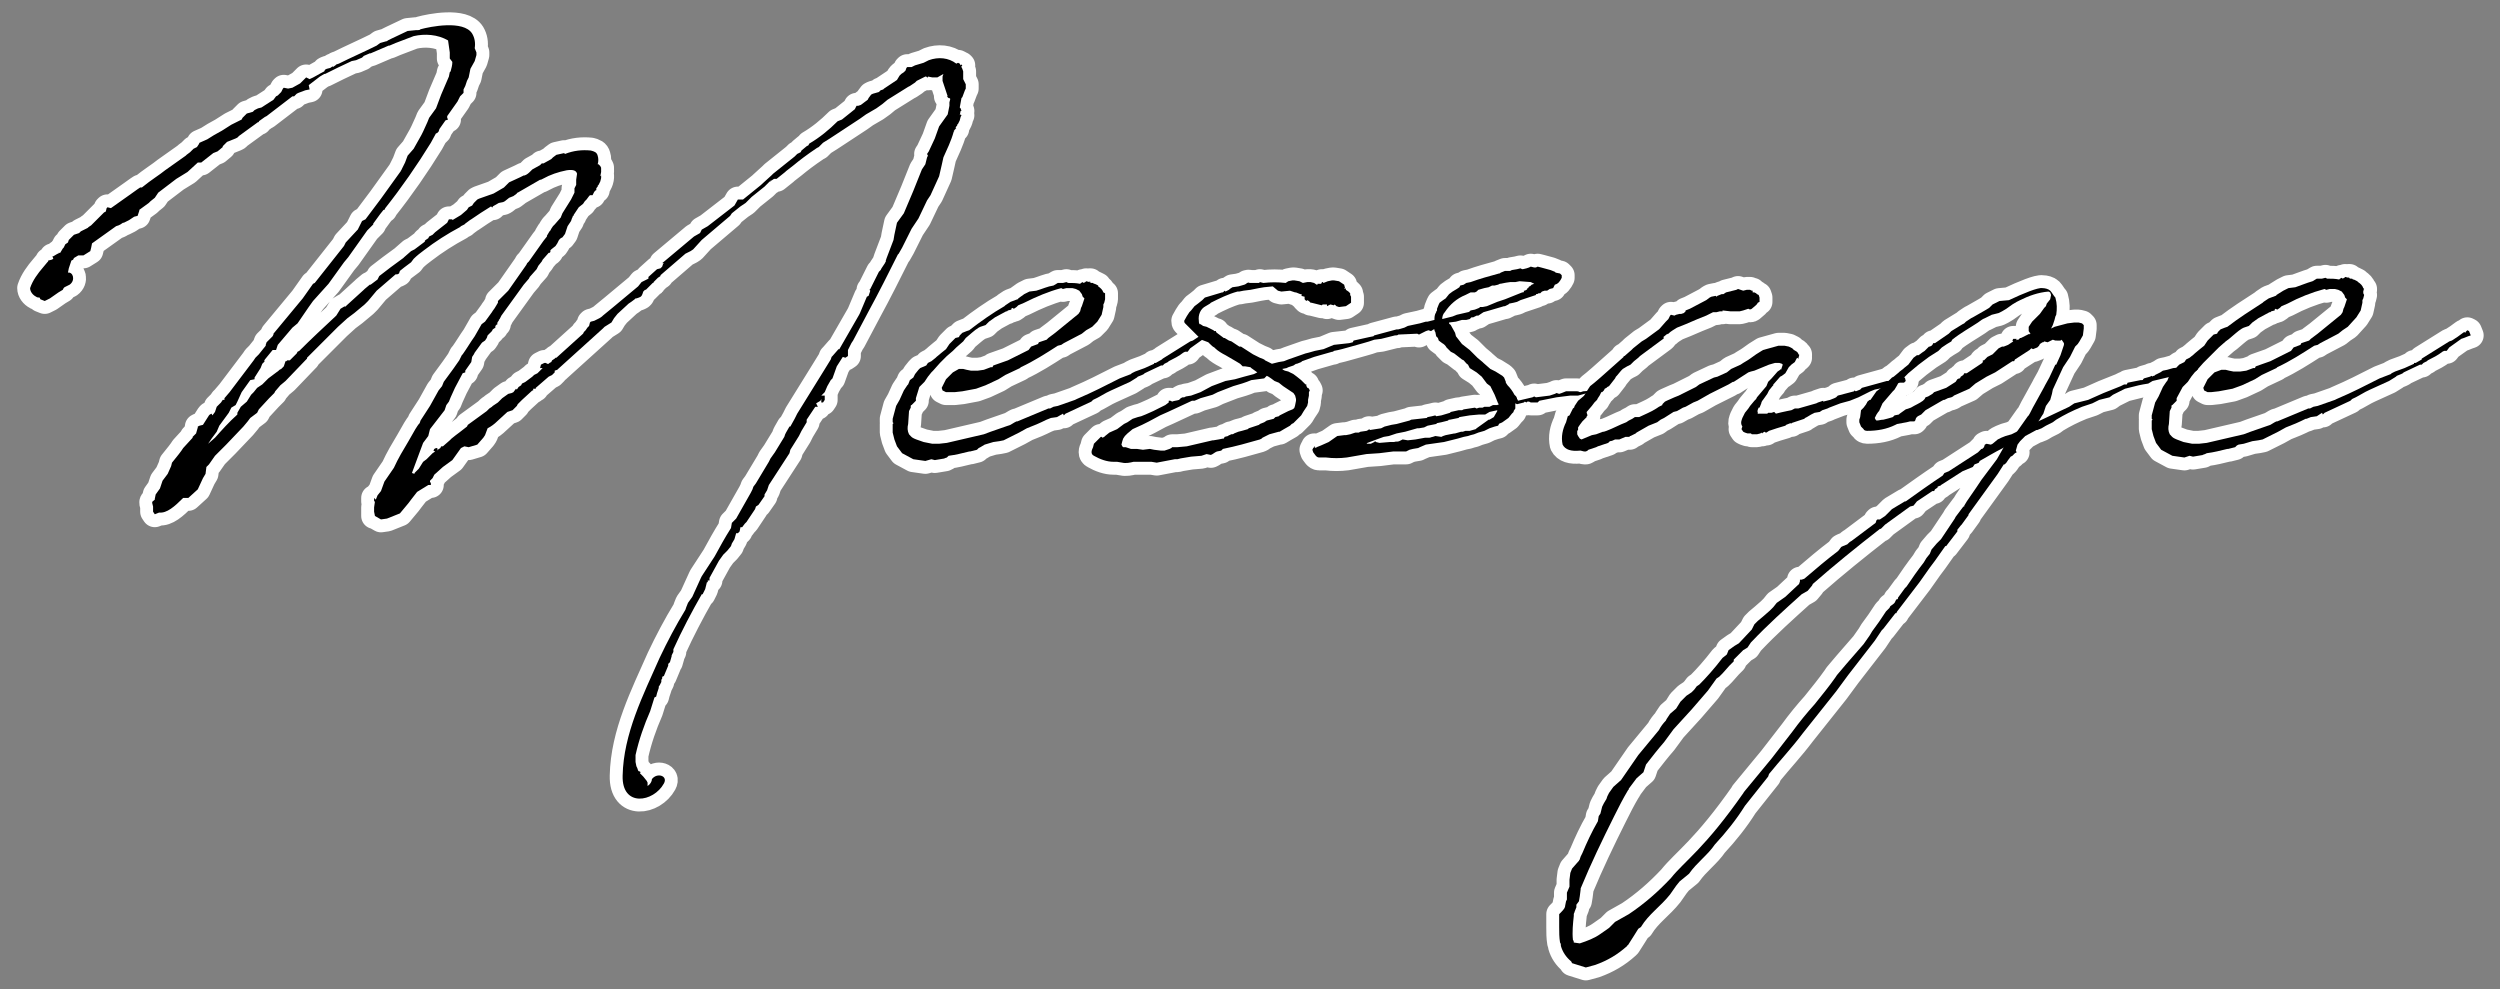 <?xml version="1.0" encoding="utf-8"?>
<!-- Generator: Adobe Illustrator 23.1.1, SVG Export Plug-In . SVG Version: 6.00 Build 0)  -->
<svg version="1.1" id="レイヤー_1" xmlns="http://www.w3.org/2000/svg" xmlns:xlink="http://www.w3.org/1999/xlink" x="0px"
	 y="0px" viewBox="0 0 290.7 115" style="enable-background:new 0 0 290.7 115;" xml:space="preserve">
<rect x="0" y="0" width="290.7" height="115" fill="#808080" stroke="none"/>
<style type="text/css">
	.st0{fill:none;stroke:#FFFFFF;stroke-width:3;stroke-linejoin:round;}
</style>
<title>message</title>
<g>
	<g>
		<g id="レイヤー_1-2_7_">
			<path class="st0" d="M36.4,33l0.2-0.1l3.4-4.3l0.2-0.4l1.3-1.4l0.1-0.1l0.5-1l0.4-0.2l1.8-2.4l2.3-3.2c0-0.1,0.1-0.1,0.1-0.2
				l0.4-0.8l0.3-0.8l0.7-0.8l0.9-1.6l0.2-0.4l0.5-1.1l0.2-0.5l0.8-1.1l0.3-0.8l0.3-0.8c0.3-0.7,0.6-1.4,0.9-2.1l0.1-0.5l0.1-0.1
				c0.1-0.4,0.2-0.7,0.2-1.1l-0.3-0.4V6.3l0-0.2l-0.1-0.7l-0.1-0.7c-1.2-0.7-2.7-0.8-4-0.5l-2.1,0.8l-0.7,0.3h-0.1l-2.1,0.9h-0.1
				l-0.7,0.3l-0.2,0.2l-0.7,0.3l-0.5,0.1c-1.1,0.5-2.1,1-3.1,1.5h-0.1c-0.2,0.1-0.3,0.2-0.5,0.3l-1.3,1L36,10.4l-0.5,0.1l-0.8,0.3
				l-0.2,0.1l-0.3,0.3L34,11.2l-3,2.3l-0.2,0.1l-0.7,0.5v0.1h-0.1l-2.2,1.6L27.6,16l-0.2,0.1l-1,0.4L25.9,17v0.1l-0.6,0.5l-0.5,0.2
				l-1.4,1.1H23l-1.2,1.1l-1.3,0.8l-2.1,1.6L18,23l-0.5,0.4l-0.2,0.2l-1.1,0.8v0.1L16,25.1l-0.4,0.1l-0.6,0.4l-0.6,0.3h-0.1
				l-0.3,0.2l-0.2,0.1l-0.3,0.1l-2.8,2l-0.1,0.5l-0.1,0.4l-0.8,0.5H9.1l-0.5,0.3l-0.1,0.2l-0.2,0.1L8,31.2l-0.1,0.5
				c0.6-0.1,0.9,0.9,0.2,1.4l-0.6,0.3l-0.1,0.1l-0.1,0.2L6.8,34l-1,0.7L5.2,35l-0.5-0.2l-0.1-0.2c-0.1,0-0.3,0-0.4-0.1
				c-0.4-0.2-0.7-0.6-0.7-1c0.3-0.9,0.9-1.7,1.5-2.4l0.5-0.6l0.1-0.1v-0.1L6,30.2l0.2-0.1l-0.1-0.3h0.1l0.5-0.3h0.1v-0.1h0.2
				l0.3-0.5l0.1-0.1l0.2-0.4l0.3-0.2L8,27.9l0.6-0.6l0.6-0.2l0.2-0.2l0.4-0.2l0.4-0.2l0.1-0.1l0.3-0.2l0.2-0.2l0.1-0.1l0.5-0.5
				l0.2-0.2l0.2-0.2l0.3-0.3l0.2-0.1l0.1-0.4l0.1-0.1l0.4,0.1l2.4-1.7v0L16,22l0.3-0.2l0.2,0c1.1-0.9,2.1-1.5,2.7-2l2.4-1.7l0.1-0.1
				l0.4-0.3l0.4-0.4l0.4-0.2l0.2-0.3l0.1-0.2l0.9-0.4l0.8-0.5l0.9-0.5l1.1-0.7c0.4-0.2,0.8-0.4,1.2-0.6l0.1-0.2l0.4-0.4l0.1-0.1
				l0.7-0.2l0.2-0.2l0.4-0.2l0.4-0.1l1.4-0.9l0.3-0.4l0.2-0.1l0.3-0.3l0.1-0.1l0.2-0.4l0.1-0.1l0.5,0.1l0.5-0.1H34l0.9-0.5l0.2-0.2
				l0.5-0.5l0.2,0.1L36,9.2c0.5-0.2,1.1-0.6,1.7-0.9l0.1-0.2L38,8l0.4-0.1l0.3-0.2l0,0.1L39,7.6l0.1-0.1l0.3-0.1
				c1.4-0.7,3-1.4,4.4-2.1l0.4-0.3l0.7-0.2c0.1,0,0.1,0,0.2-0.1l0.4-0.2l1.9-0.9l1-0.1h0.2c0.1,0,0.2,0,0.3-0.1c1.1-0.3,5-1.1,6,0.5
				c0.3,0.5,0.4,1.1,0.3,1.7l0.2,0.5v0.3l-0.2,0.7L54.7,8l-0.2,1l-0.2,0.4L54.1,10l-0.2,0.4v0.4l-0.4,0.4l-0.1,0.2l-0.2,0.4L52,13.5
				v0.2l0.1,0.2l-0.3,0.1l-0.7,1L51,15.3l-0.2,0.2h-0.1l-0.6,1.1c-1.6,2.6-3.4,5.2-5.3,7.6l-0.1,0.2h-0.1l-0.4,0.5L43.4,26v0.1
				l-0.7,0.7l-2.2,3.1L40,30.5L38.2,33l-1.8,2l-0.5,0.7l-1.3,1.9L34,38.1l-1.7,2l-0.2,0.6h-0.4l-0.9,1.1l-0.1,0.2L30.8,42l-0.3,0.3
				l-0.2,0.5l-0.7,1.1v0.2l-0.5,0.1l-1,1.4l-0.5,1.1l-0.2,0.4l-0.5,0.3L26.6,48l-1.1,1.5l-0.3,0.7L24.6,51l-0.4,0.6l0.8-0.7H25
				c0.8-0.9,1.6-1.8,2.6-2.7V48l0.4-0.7l0.7-0.6l0.5-0.8l0.3-0.3l0.4-0.5l0.6-0.4l0.7-0.7l1.2-0.9l0.1-0.1l0.2-0.1
				c0.1-0.1,0.2-0.2,0.3-0.3l0.2-0.6h0.1l0.1-0.1h0.3l0.7-0.7l0.1-0.1l0.1-0.2l0.2-0.1c1.4-1.4,2.8-2.7,4.3-4.1l0.5-0.8l0.5-0.3v0.1
				l2.2-2l0.1-0.1l0.6-0.5h0.1l0.8-0.6l0.2-0.4l1.3-1l1.5-1.1l0.1-0.1l0.8-0.7l0.4-0.2c0.4-0.3,0.8-0.6,1.2-0.9v-0.1l0.1-0.1
				l0.3-0.2l0.1-0.2l0.4-0.2l0.3-0.3l1.4-1.1l0.2-0.4h0.4v0.1l1-0.6l0.7-0.6l0.2-0.3l0.4-0.2l0.2-0.3l0.4-0.4l0.2-0.1l1.7-0.6
				l1.2-0.7l0.4-0.4l0.2-0.2l1.3-0.6l0.4-0.2h0.1c0.3-0.1,0.5-0.3,0.7-0.5l0.2-0.2l0.9-0.5l0.2-0.2h0.2l0.9-0.5l0.2-0.2l0.4-0.3
				l0.9-0.2l0.1,0.1c1-0.4,2-0.5,3-0.4c0.4,0.1,0.7,0.2,0.8,0.6c0.1,0.3,0.1,0.7,0,1h0.1l0.2,0.2l0.1,0.2V20l0,0l-0.1,0.5l0.1-0.1
				v0.1v0.2l-0.1,0.4l-0.2,0.4l-0.1,0.1v0.1l-0.1,0.1l-0.1,0.2l0.1,0.1h-0.1l-0.2,0.2l0,0L69,22.5l-0.1,0.2h-0.3l-0.1,0.1l-0.3,0.4
				L68,23.4l-0.2,0.3l-0.5,0.4L66.7,25v0.1h-0.1v0.1l-0.1,0.2l-0.1,0.3l-0.4,0.6l-0.3,0.9l-0.3,0.4l-0.2,0.1L65,27.9l-0.2,0.4
				l-0.2,0.3L64.1,29L64,29.1L64,29.3l-0.1,0.1h-0.1l-0.7,0.8L63,30.4l-0.4,0.5l-0.2,0.4l-0.8,0.9l-0.1,0.2l-0.6,0.7l-2.6,3.6
				l-0.2,0.4l-0.1,0.1v0.1l-0.1,0.1l-0.1,0.2l0.1,0.1h-0.1l-0.2,0.2v0.2l-0.3,0.2l-0.1,0.2l-0.1,0.1l-0.3,0.3c0,0-0.1,0.1-0.1,0.1
				l-0.1,0.3l-0.2,0.3l-0.3,0.2L56,39.9l-0.8,1.1l-0.1,0.2l0,0l-0.2,0.3l-0.1,0.6l-0.7,1v0.2l-0.3,0.1l-0.9,1.7l-0.5,1.1l-0.2,0.5
				l-0.3,0.4l-0.2,0.6L50,49.9l-0.2,0.8l-0.6,0.8l-0.3,0.8l-1,2.7l0.3,0.1v-0.1l0.5-0.5l0.5-0.8l0.4-0.3L50,53l0.3-0.3l0.3-0.2
				l-0.2-0.1l0.1-0.2l0.2-0.1h0.1l0.1,0.1l-0.1,0.2l0.1-0.1l0.3-0.2l0.1-0.2h0.2l0.8-0.7l0.2-0.2l0.5-0.4l0.4-0.3l0.9-0.7l0.1-0.2
				l2.2-1.6l0.3-0.3l0.3-0.2l0.1-0.1l0.6-0.4l0.5-0.5l0.7-0.5l0.4-0.1l0.2-0.1l0.3-0.4l0.1,0.1l0.2-0.3l0.3-0.2l0.1-0.2l0.4-0.2
				l0.8-0.6l0.2-0.2l0.4-0.2l0.1-0.1l0.3-0.3l0.1-0.1H63l0.1-0.1h-0.3l0.1-0.4l0.4-0.2h0.2l0.1,0.1h0.2l0.1-0.1l0.2-0.1l0.1-0.2
				l0.3-0.2l0.1-0.1h0.1l3.1-2.8l0.1-0.2l0.2-0.2l0.2-0.3l0.2-0.2l0.1-0.4l0.1-0.1l0.4-0.1l0.4-0.2l0.2-0.1l0.3-0.2l0.1-0.1l1.1-0.9
				l3-2.5l0.4-0.5l0.8-0.4v-0.2l1-0.9l0.4-0.1l0.2-0.2l0.1-0.3l0.1-0.1H77l3.7-3.1l0.7-0.4l0.2-0.4l0.7-0.4l3.1-2.4l0.4-0.7h0.6
				l2.1-1.7l0.1-0.1l1.1-1l0.2-0.2l2.5-2l0.3-0.3l0.4-0.2l0.1-0.2l0.6-0.5l0.2-0.1l0.1-0.2c1.2-0.7,2.3-1.6,3.3-2.6l0.5-0.2l1.5-1.2
				l0.2-0.4h0.2l0.3-0.1l0.8-0.6l0.1-0.2l0.3-0.4l0.2-0.1l0.7-0.2l0.2-0.2l0.3-0.1l0.1-0.1l1.5-1l0.3-0.5l0.2-0.2l0.3-0.2l0.2-0.2
				l0.1-0.3l0.1-0.1h0.5l0.4-0.2l1-0.3L108,7c1.1-0.4,2.3-0.3,3.2,0.4l0.2-0.1l0.2,0.1l0.1,0.2l0.1-0.1l0.1,0.1l-0.1,0.1v0.1
				l0.1,0.2l0.1,0.3v0.3C112,8.8,112,9,112,9.2l0.3,0.6v0.5l-0.1,0.2l-0.3,0.8l-0.1,0.1l-0.2,1.1l0.1,0.1l0.1,0.3h-0.1l-0.1,0.5
				l0.1-0.1l0.1,0.1l-0.1,0.2l-0.1,0.4l-0.2,0.4l-0.1,0.1v0.1l-0.1,0.1l-0.1,0.2l0.1,0.1h-0.1l-0.2,0.2H111l-0.1,0.1
				c-0.3,1.1-0.8,2.1-1.2,3l-0.2,0.9l-0.3,1.3l-1,2.2l-0.4,0.6l-1,2.1l-0.4,0.6l-0.4,0.6l-1.1,2.2l-0.4,0.7l-0.1,0.1
				c-1.1,2.2-2.2,4.4-3.4,6.6l-1.8,3.4l-0.2,0.3H99l-0.4,0.8v0.7l-0.3,0.2L98,41.5l-0.7,1.1L96.8,44l-0.2,0.2l-0.4,0.7l-0.3,0.7
				l-0.4,0.4h0.4v0.5l-0.2,0.3h-0.2l0-0.1v-0.3l-0.1,0.2l-0.5,0.3l0.2,0.4L95,47.3h-0.2l-1,1.5v0.3l-0.6,1l-0.3,0.6l-1,1.6l-0.1,0.4
				l-2.4,3.7l-0.2,0.6l-0.3,0.5v0.2l-0.7,1l-0.3,0.2l-0.1,0.3l-1,1.5l-0.2,0.2l-0.3,0.4h-0.2l-0.1,0.5L85.8,62h-0.2l-0.2,0.7
				l-0.3,0.5L85,63.5l-0.4,0.5l-0.5,0.5l-0.5,0.7l-1.1,2v0.3h-0.2v0.2h-0.1L82,68.5l-0.3,0.6h-0.1c-1.2,2.1-2.3,4.2-3.3,6.4v0.3
				l-0.2,0.4v0.1L77.9,77l-0.2,0.2v0.2l-0.5,1.2l-0.2,0.1L77,78.8L77,78.9c0,0-0.1,0.1-0.1,0.2v0.2l-0.2,0.4
				c-0.1,0.1-0.1,0.1-0.1,0.2V80l-0.2,0.6L76.3,81l-0.2,0.1l-0.5,1.6c-0.7,1.6-1.3,3.3-1.7,5.1v0.8l0.1,0.5l0.1,0.2l0.1,0.3l0.1,0.1
				h0.1l0.1,0.1l-0.1,0.1l0.4,0.4l0.4,0.5l0.1,0.2v0.4c0.3-0.2,0.5-0.5,0.5-0.8c0.6-0.8,1.9-0.4,1.4,0.5c-1.2,2.2-4.9,2.8-4.8-0.9
				c0.1-4.9,2.4-9.4,4.3-13.7c0.9-1.9,1.9-3.8,3-5.6l0.1-0.3l0.2-0.5l0.5-0.7v0l1-2.2l0.1-0.2l1.5-2.3c0.6-1.1,1.2-2.2,1.9-3.3
				l0.1-0.6l0.5-0.5l1.7-3l0.2-0.4l0.1-0.3l0.3-0.4l1.5-2.5l0.1-0.2l0.1-0.2l0.5-0.7l1.1-1.8l0.1-0.3l0.1-0.2l0.4-0.7h0.1l0.5-0.9
				l0.3-0.6l3.1-5l0.8-1.3l0.1-0.3l0.1-0.1l0.7-0.8h0.1l2.3-4l0.1-0.2l0.8-1.9l0.2-0.1l0.2-0.6l-0.1-0.1l0.1-0.1l1-2l0.2-0.2
				l0.1-0.2l0.4-0.6c0-0.1,0.1-0.1,0.1-0.2c0,0,0-0.1,0-0.1l0.1-0.3l0.8-2.1l0.1-0.6l0.3-1.4l0.8-1.1l1.1-2.6l1-2.5l0.4-0.6l0.2-0.8
				l0.1-0.2l-0.1-0.2l0.2-0.3l0.7-1.5l0.5-1.4l1-1.4l0.2-1v-0.4l0.1-0.4l-0.1-0.1h-0.1l-0.2-0.2h0.1l-0.3-0.9l-0.3-0.9V8.9l0.1-0.3
				L109,9h-0.6l-0.5-0.1V9h-0.1l-0.1-0.1h-0.1L107.4,9l-0.8,0.4l-0.2,0.2l-0.6,0.4l-0.2,0.1l-2.4,1.5l-0.6,0.5l-0.7,0.5l-1.2,0.7
				l-0.7,0.5l-3.5,2.3l-0.8,0.5l-0.2,0.2l-0.3,0.3l-0.2,0.1c-1.2,0.8-2.1,1.5-2.7,2l-0.9,0.7l-0.1,0.1l-1,0.8L90,20.8l-0.3,0.2h-0.1
				v0.1h-0.1l-0.1,0.1L89,21.6l-0.1,0.1l-1.5,1.2l-0.3,0.3l-0.4,0.4L86.1,24l-1,0.8l-0.2,0.3l-3.3,2.8l-1,1.1l-0.3,0.2l-0.6,0.3
				L76.8,32v0.1l-0.3,0.2l-0.2,0.2L76,32.8l0,0c0,0.1,0,0.1-0.1,0.1L75.8,33l-0.3,0.3l-0.4,0.4h-0.1l-0.2,0.2l-0.1,0.3l-0.1,0.2
				l-0.1,0.1l-0.2,0.1L74,34.7h-0.1l-0.1,0.1l-0.4,0.3l-0.3,0.2l-1.3,1.2L71.4,37l-0.3,0.5l-0.8,0.5l-0.2,0.2l-5.2,4.7L64.8,43
				l-0.3,0.1v0.2l-0.3,0.3l-0.4,0.2l-1.5,1.3v0.1H62l0,0.1v0.1h-0.1l-1.2,1.1l-0.1,0.1L60.2,47l-0.1,0.2l-0.5,0.5L59,47.9L57.8,49
				c-0.3,0.3-0.7,0.6-1.1,0.8l-0.3,0.8l-0.2,0.3l-0.7,0.8l-1,0.3l-0.5-0.1l-0.4,0.2l-1,1.4l-1.1,0.8l-1,0.9l-0.2,0.4L50,55.9v0.2
				h0.1v0.3h-0.3l-1.3,0.8l-0.7,0.9l-0.3,0.4l-1,1.2l-1.5,0.6l-0.7,0.1L43.6,60v-0.5L43.5,60v-1l0.1-0.7h-0.1v-0.4l0.2,0.2l0.2-0.5
				l0.4-0.5l0.4-1.1l1.1-1.6c0.5-1.1,1.1-2.1,1.7-3.1l0.8-1.4c0.2-0.3,0.3-0.5,0.5-0.7l0.1-0.3l1.1-1.7l1-1.8l0.4-0.5l0.2-0.5
				l1.1-1.5l0.7-1l0.3-0.6l0.1-0.1c0.5-0.7,0.9-1.4,1.4-2.1l0.8-1.4l0.4-0.3l0.8-1.1c0.1-0.2,0.3-0.4,0.4-0.6l0.3-0.5V35l0.1-0.1
				l0.1-0.1l0.2-0.2l0.5-0.5l0.3-0.3l2.1-3l0.1-0.2l0.2-0.2l1.7-2.4l0.4-0.5v-0.1l0.3-0.5l0.1-0.1l0.1-0.2l0.2-0.3l0.2-0.2l0.7-0.8
				l0.2-0.5l1-1.6l0.4-0.8v-0.5l0.2-0.4v-0.6l0.1-0.7c-0.1-0.4-0.5-0.5-1.2-0.4c-1,0.2-1.9,0.5-2.8,1l-0.2,0.1h-0.1l-2.6,1.5
				c0,0-0.1,0-0.1,0.1l0,0l-0.4,0.3L59.2,23l-0.5,0.4l-0.2,0.1l-0.5,0.1L57.3,24v0.1h-0.1L57.1,24c-0.8,0.5-1.6,1-2.3,1.5
				c-0.2,0.1-0.4,0.3-0.7,0.5L54,26.1l-0.4,0.2l-0.1,0.1c-1.5,0.8-2.9,1.7-4.2,2.7c-0.4,0.3-0.8,0.6-1.2,1l-0.3,0.4l-0.4,0.3
				L47,31.1l-0.5,0.4l-0.1,0.3l-0.2,0.1H46l-2.2,1.9l-1,1.2l-0.4,0.4l-1.2,1L40.4,37l-1.1,1l-3.6,3.6v0.1l-0.1,0.1l-2.4,2.5
				l-0.6,0.5c-0.2,0.2-0.4,0.5-0.6,0.7l-0.1,0.2l-0.6,0.6l-1.2,1.3l-0.2,0.4l-0.8,0.6l-0.3,0.4l-0.5,0.6l-2,2.1L25,53l-0.7,1
				L24,54.3l-0.1,0.8l-0.3,0.5L23,56.9l-1.1,1h-0.6c-1,1-1.9,1.8-2.8,1.7l-0.5,0.2l-0.2-0.3v-0.6c-0.2-0.7-0.1-0.5,0.2-0.8V58
				l0.1-0.5l0.5-0.7l0.3-0.9l0.6-0.8l0.4-0.9l0.1-0.4l0.4-0.5l0.4-0.5l0.3-0.4l0.2-0.3l1.1-1.2v-0.1l0.4-0.4l0.2-0.7v-0.1l0.2-0.1
				l0.4-0.1l0.7-1.1l0.1-0.1l0.2-0.1l0.1,0.2l0.3-0.4l0.2-0.6l0.5-0.5l0.2-0.3h0.2v-0.2l0.6-0.7l2.8-3.7l0.2-0.3l0.4-0.4l0.8-1v-0.1
				l0.1-0.3l0.7-0.7l0.1-0.2v-0.1l3.4-4.1L36.4,33z"/>
			<path class="st0" d="M106.5,46.3v0.3l-0.3,0.3l-0.2,0.2c-0.1,0-0.1,0.1-0.1,0.1v0.2l-0.2,0.4l-0.1,1.5c-0.1,0.4-0.1,0.8,0.1,1.2
				c0.4,0.4,0.2,0.4,1.7,0.9l1,0.2h0.8l0.9-0.1l4.3-1l0.8-0.3l2.3-0.8l0.5-0.3l0.2-0.1h0.1l3.6-1.5h0.2l0.4-0.2l0.5-0.1l2-0.7
				l0.2-0.1c2.1-0.9,3-1.4,5-2.4l1.3-0.5l0.1-0.1l0.4-0.2l1.1-0.4l1.1-0.5v-0.1h0.2l0.7-0.4l0.1-0.1l3.2-2l0.3-0.1
				c0.5-0.3,0.9-0.6,1.3-0.9c0.1-0.1,0.2-0.1,0.3,0c0,0,0,0,0,0.1v-0.1l0.2-0.2l0.2,0.1l0.2,0.5l-0.3,0.1l-0.5,0.2l-0.3,0.1l-1.4,1
				l-0.3,0.4h-0.3l-0.2,0.1c-0.5,0.4-1.1,0.7-1.7,1l-0.1,0.1l-0.4,0.2l-0.2,0.2h-0.2l-1.9,0.9l-0.1,0.1l-0.2,0.1l-0.5,0.2l-0.1,0.1
				l-0.8,0.5l-2.2,1c-0.7,0.3-1.4,0.8-2.1,1.1l-0.2,0.2l-3,1.4l-0.2,0.2l-0.1-0.2l-0.7,0.4l-0.7,0.1l-0.5,0.2l0,0
				c-0.8,0.4-1.5,0.7-2.3,1l-0.9,0.5l-1.8,0.9l-0.5,0.1l-0.7,0.1l-1,0.3L114,52l-0.2,0.1l-0.2,0.2l-0.8,0.2h-0.1
				c-0.8,0.2-1.6,0.4-2.4,0.5l-0.2,0.2l-0.3,0.1h0.1l-1.2,0.2l-0.4-0.1l-0.7,0.2l-1.4-0.2l-1.3-0.7l-0.6-0.8l-0.3-0.8l-0.2-0.8v-1
				l0.1-0.1l-0.1-0.1v-0.4l0.4-1.5l0.4-0.7l0.5-1.1l0.4-0.6l0.1-0.1l0.2-0.5l0.4-0.3l0.2-0.4l0.4-0.5l0.2-0.2l0.7-0.3l0.2-0.3
				l0.4-0.2l0.5-0.4l0.1-0.1l0.6-0.5l0.5-0.4l0.4-0.6l0.2-0.2l0.3-0.3l0.2-0.2l0.4-0.1l0.1-0.2l0.3-0.3l0.5-0.2l0.3-0.1
				c1.3-1,2.7-2,4.1-2.8l0.1-0.1l0.6-0.4l0.8-0.3c0.1,0,0.1,0,0.1-0.1l0.7-0.5l0.4-0.2l0.2-0.1l0.8-0.1c0.7-0.2,1.3-0.5,2-0.6
				l0.5-0.3h0.6l0.4-0.1l0.2,0.1c0.5,0,0.9,0,1.4,0.1l0.1-0.1l0.2-0.1l0.1,0.1l0.2-0.1l0.1-0.1l0.4,0.1v-0.1h0.1l-0.1,0.1l0.2,0.1
				h0.2l0.1,0.1h0.1l0.4,0.2v0.1c0.3,0.2,0.5,0.4,0.6,0.7l0.2,0.1v0.1l0,0v0.1v0.3v0.2l-0.1,0.4l-0.1,0.2v0.3l-0.2,0.9l-0.5,0.8
				l-0.6,0.6l-0.7,0.4l-0.5,0.4l-2.1,1.1l-0.3,0.2l-0.4,0.1c-1.4,0.9-2.8,1.8-4.3,2.5l-0.1,0.1l-1.7,0.8l-0.8,0.5l-1.5,0.7l-1.1,0.4
				l-1.6,0.3l-0.9,0.1H110l-0.4-0.2l-0.1-0.3l0.1-0.2l0.4-0.8l0.8-0.8l0.7-0.4h0.5l0.4,0.1l0.5,0.1h0.8l0.7-0.1l0.8-0.3h0.2l0.1-0.2
				l1.7-0.6l1.6-0.8l0.8-0.4l0.3-0.4l0.8-0.3l0.1-0.2l0.9-0.3l0.2-0.2l0.8-0.6l2.7-2.2l0.2-0.3l0.1-0.4l0.1-0.2l0.3-0.9l-0.1-0.1
				l-0.1-0.1l-0.1-0.3l-0.3-0.4l-0.4-0.2l-0.4-0.1h-0.7l-0.4,0.1l-0.2-0.1c-1.5,0.4-2.9,1-4.3,1.7l-0.7,0.3l-0.2,0.2l-0.3,0.2
				l-0.2-0.1c-0.1,0.1-0.1,0.1-0.1,0.1v0.1l-0.4,0.1l-0.1,0.1H117l-1.3,0.7l-0.7,0.5l-0.4,0.4l-0.6,0.2l-0.2,0.1
				c-0.5,0.3-1,0.8-1.5,1.2l-0.3,0.4l-0.8,0.7l-0.4,0.4l-0.7,0.6l-0.8,0.8l-0.8,0.9l-0.2,0.2l-0.4,0.5l-0.4,0.6l-0.6,0.6L106.5,46.3
				z"/>
			<path class="st0" d="M148,33.3l-1,0.1l-0.6,0.1l-1,0.2l-0.8,0.1l-0.5,0.1h-0.2c-1.1,0.3-2.1,0.8-3.1,1.3l-0.1,0.1l-0.5,0.3
				c-0.6,0.3-0.9,1-0.8,1.7c0,0.1,0,0.3,0.1,0.4h0.1l0.3,0.2l0.4,0.1l0.8,0.4l0.1,0.1h0.2v0.1l0.1,0.1l0.8,0.6h0.1l0.5,0.3l0.3,0.1
				l0.9,0.6h0.2l1.4,0.9l0.8,0.4l0.5,0.2l0.1,0.1l0.8,0.4l0.8-0.2l0.6-0.1l0.5-0.2l2-0.7l0.4-0.1l0.7-0.2l1-0.2l1.2-0.5l1.8-0.2
				l0.4-0.1l0.1-0.2l1.8-0.4l0.5-0.1l0.1-0.1l2.6-0.7h0.2l0.7-0.2l0.4-0.2l1.4-0.3l0.7-0.2h0.2l0.8-0.2c0-0.3,0-0.6,0.2-0.9
				c0-0.1,0.1-0.2,0.1-0.2v-0.2l0.2-0.5l0.1-0.2l0.4-0.3l0.3-0.2l0.4-0.5l0.4-0.3l0.5-0.3l0.3-0.2l0.1-0.2l0.4-0.1l0.3-0.2l0.5-0.1
				c1.1-0.4,2.2-0.7,3.3-1c0.1,0,0.1,0,0.2-0.1l0.5-0.2l0.1,0c0.2,0,0.4,0,0.5,0l0.2-0.1l0.6-0.1l0.4-0.1l0.2,0.1
				c0.2,0,0.4-0.1,0.5-0.1l0.3-0.1l0.2-0.1l0.4,0.1h0.2l0.2-0.1l0.4,0.1l1.1,0.3l0.5,0.2l0.1,0.1l0.5,0.1l0.2,0.2v0.3
				c-0.2,0.4-0.4,0.7-0.8,0.8l-0.2,0.4l-0.4,0.1l-0.3,0.2l-0.3,0l-0.3,0.1l-0.2,0.2h-0.2c-0.1,0.1-0.2,0.1-0.3,0.1v0.1l-0.6,0.2
				l-1.2,0.4l-0.4,0.2l-0.4,0.1l-0.5,0.1l-0.1,0.1l-0.4,0.2h-0.1l-1.7,0.5l-0.7,0.2l-0.6,0.4h-0.2l-0.4,0.2h-0.2l-0.2,0.2l-0.4,0.1
				h-0.5l-0.7,0.2l-0.8,0.1c0,0.1,0,0.2,0.1,0.2l0.1,0.1l0.5,0.9l0.1,0.4l0.7,0.9l0.9,0.7l0.9,0.9l0.6,0.5l0.1,0.1l0.8,0.7l0.6,0.3
				l0.8,0.5l0.2,0.2l0.2,0.5v0.1l0.2,0.3c0.3,0.3,0.6,0.7,0.8,1.1l0.2,0.2l0.1,0.2v0.1l0.1,0.1v0.1l1.7-0.4l0.2-0.1l0.2,0.1l1.6-0.2
				l0.6-0.2l0.2-0.1l0.3,0.1l0.3-0.1l0.5-0.2h1.3c0.2,0,0.2,0.1,0.4,0.1l0.3-0.1l1.4-0.1l0.4,0.2l-0.5,0.2l-0.8-0.1l-1.1,0.3h-0.9
				l-1.6,0.2l-2,0.4l-0.2,0.2H178l-0.2-0.1h-0.2l-0.1,0.1l-0.2-0.1l-0.1,0.1l-0.8,0.2l-0.2-0.1v0.6l-0.2,0.3v0.1l-0.2,0.2l-0.4,0.5
				l-0.7,0.5l-0.2,0.1c-0.1,0-0.2,0.1-0.2,0.1l-0.1,0.2l-0.4,0.1l-0.6,0.2l-0.2,0.1l-0.4,0.2l-0.7,0.2l-0.5,0.2l-0.4,0.1l-0.3,0.1
				l-0.5,0.1l-0.7,0.2l-0.8,0.2l-0.8,0.2l-2.1,0.3l-0.7,0.3l-0.2,0.1l-0.6,0.1l-0.4,0.1l-0.4,0.2h-1.5l-1.6,0.2l-1.5,0.1l-2.3,0.4
				c-0.8,0.1-1.6,0.1-2.4,0c-0.3,0-0.6,0-0.8,0c-0.2,0-0.3-0.1-0.4-0.2l-0.3-0.4l-0.1-0.3l0.1-0.2l0.2-0.2l-0.1,0V52h0.1l0.1,0.1
				l0.1-0.1l0.5-0.2l0.9-0.4l1-0.7l0.8-0.1h0.2l0.5-0.1l0.6-0.2h0.4l0.2-0.1l0.7-0.1l0.2-0.1l0.1-0.1l0.1,0.1l1.3-0.2l0.4-0.2
				l0.8-0.2l0.6-0.1l1.5-0.4l0.2-0.1l1.8-0.2l0.1-0.1l0.5-0.1l0.4-0.1l0.1,0.1l0.6-0.1l1-0.3l0.1-0.1l0.9-0.2h0.4l0.2-0.1l1.3-0.2
				l0.2,0.1l0.3-0.1h0.4l0.2-0.1h0.6l0.4-0.2h0.5l0.2-0.1l-0.1-0.1l-0.4-1l-0.5-1l-0.4-0.3l-0.6-0.8l-0.6-0.5l-0.8-0.5l-0.2-0.4
				c-0.2-0.1-0.3-0.3-0.5-0.5l-0.2-0.1l-0.9-0.7l-0.4-0.2l-0.5-0.5c-0.1-0.2-0.3-0.4-0.5-0.5l-0.4-0.3l-0.1-0.3l-0.2-0.2l-0.1-0.5
				c-0.1-0.1-0.1-0.2-0.1-0.3h-0.1l-0.3,0.2l-0.3-0.1l-0.3,0.1l-0.8,0.4l-0.2-0.1l-2.2,0.1c-0.1,0.1-0.2,0.1-0.4,0.1l-0.8,0.2
				l-0.8,0.2l-0.8,0.1c-0.8,0.3-1.7,0.5-2.7,0.8c-0.7,0.2-1.4,0.4-2,0.5l-0.1,0.1h-0.1c-0.7,0.2-1.4,0.4-2.1,0.6l-1.4,0.5l-0.1,0.1
				l-0.5,0.2h-0.1l-0.3,0.2l-0.3,0.1l-0.3,0.1l-0.2,0.1l-0.5,0.1l0.1,0.1l0.2,0.1l0.4,0.1l0.6,0.3l0.4,0.3l0.5,0.4l0.5,0.5h0.1v0.2
				c0.1,0.1,0.1,0.1,0.1,0.2h0.1l0.1,0.1l0.1,0.2l-0.1,0.2V46l-0.1,0.5v0.3l-0.1,0.4l-0.4,0.6l-0.3,0.5l-0.9,0.9l-0.2,0.1l-0.2,0.2
				l-0.7,0.4l-0.5,0.3h-0.1l-1.1,0.3l-0.8,0.4l-0.1,0.1l-0.2,0.1c-1.4,0.4-2.8,0.8-4.3,1.1l-0.1,0.1l-0.1,0.1l-0.5,0.1l-0.2,0.1
				l-0.3,0.2l-0.2,0.1l-0.5-0.1l-0.6,0.2l-1.2,0.1l-1.2,0.2l-0.4,0.1h-0.3l-2.1,0.4l-0.6-0.1h-1.8l-0.3,0c-0.4,0.1-0.9,0.2-1.3,0.1
				l-0.6-0.1l-0.4,0c-0.8,0-1.6-0.3-2.3-0.7c-0.4-0.2-0.3-0.6-0.1-1l0.1-0.4l0.7-0.7l0.1-0.1v0h0.1l0.1,0.1l0.2-0.1l0.1-0.1l0.5-0.4
				l0.9-0.4l0.8-0.6l0.4-0.2l0.6-0.4l0.6-0.2l0.4-0.1l0.5-0.2l0.9-0.4l1.4-0.7l0.4-0.3v-0.2h0.2l0.2,0.1c0.2-0.1,0.5-0.1,0.8-0.2
				l0.2-0.2l0.2-0.1h0.2l0.2-0.1l0.6-0.1l1.1-0.4l1.3-0.7l1.6-0.6l1.1-0.2c0.7-0.2,1.4-0.4,2.2-0.6l0.4-0.2l-0.7-0.5l-0.1-0.1
				l-0.6-0.1h-0.3l-0.3-0.3l-0.5-0.3l-1.2-0.7c-0.4-0.2-0.9-0.5-1.2-0.8l-0.1-0.1c-0.2-0.1-0.3-0.2-0.5-0.4l-0.2-0.2l-0.8-0.3
				l-0.2-0.2l-0.5-0.5l-1.2-1.2c-0.1-0.1-0.1-0.2-0.1-0.3c0.2-0.4,0.4-0.7,0.6-1l0.1-0.1l0.1-0.1l0.4-0.5l0.4-0.3l0.5-0.4l0.3-0.3
				l2-0.6h0.1l0.2-0.2l0.1,0.1l0.4-0.2l0.1-0.1l0.3-0.2l0.7-0.1l0.7-0.2l0.2-0.1l0.1-0.1c0.1,0,0.2-0.1,0.3,0h1.1l0.1-0.1l0.4,0.1
				c0.9-0.1,1.7-0.1,2.6,0l0.3-0.2l0.5-0.1h0.2l0.6,0.1l0.4,0.2l0.5-0.1h0.4l0.4,0.1l0.3,0.2h0.1v-0.1h0.4l0.1-0.1v-0.1h0.1l0.1,0.1
				l0.5-0.2l0.5-0.1h0.2l0.6,0.1l0.6,0.4l0.1,0.4l-0.1,0.1h0.1v-0.1l0.1,0.1v0.1l0.3,0.2l0.2,0.2v0.2l0.1,0.2v0.7l-0.6,0.4l-0.8,0.1
				l-0.3-0.1l-0.2-0.2l-0.1,0.1l-0.4-0.1l-0.4,0.2v-0.2h-0.5l-0.1,0.1l-0.8-0.2l-0.4-0.1h-0.1l-0.2-0.2l-0.2-0.1l-0.1,0.1l-0.2-0.2
				v-0.2v-0.1l-0.4-0.1l0.1-0.1l-0.1-0.1h-0.1l-0.5-0.2h-0.1l-0.6-0.2l-1,0.1l-0.4-0.1L148,33.3z M150.3,47.6c0.2-0.2,0.2,0.1,0.4-1
				v-0.2l-0.1-0.4l-0.2-0.3l-1.2-0.8l-0.5-0.4l-0.5-0.2l-0.4-0.3l-0.3-0.2l-0.2-0.1L147,44l-1.5,0.2c-0.7,0.3-1.4,0.5-2.1,0.7
				l-1.8,0.7l-0.6,0.3l-1.4,0.4l-0.7,0.3h-0.3l-2.8,1.3l-0.9,0.4l-1.3,0.7l-0.8,0.4l-1.1,0.5l-0.6,0.5l-0.3,0.3l-0.2,0.3l-0.1,0.3
				l-0.1,0.4l0.1,0.2l0.1,0.1l0.3,0l0.6,0.2h0.7l0.7,0.1l0.8-0.1l0.5,0.1l0.8,0.1h0.4l0.6-0.2l0.2-0.1l0.1-0.1h0.6l1.1-0.1l3-0.7
				h0.1l0.6-0.1l0.5-0.1h0.1l0.1-0.2l0.4-0.1l0.1-0.1c0.1,0,0.2,0,0.2-0.1h0.1c0.1,0,0.2,0,0.3-0.1l0.5-0.2l0.4-0.1l0.7-0.2l0.1-0.1
				l1.2-0.4l0.1-0.1l0.5-0.2l0.3-0.2l0.8-0.2l0.2-0.2l0.4-0.1l0.1-0.1l1-0.5L150.3,47.6z M167.6,50.8l0.2-0.1l0.3-0.1l0.5-0.1
				c0.1,0,0.4-0.1,0.6-0.1l0.7-0.2h0.2l0.3-0.1h0.5l0.7-0.2l0.1-0.1l1.4-1l0.1,0l0.5-0.3l0.4-0.7v-0.1l-0.9,0.2l-0.5,0.3H172
				l-1.1,0.1l-1.2,0.2l-0.1,0.1l-1,0.2c-0.1,0-0.2,0-0.2,0.1L168,49l-0.4,0.1l-0.5,0.1l-0.1,0.1H167l-1,0.2l-0.4,0.2l-0.6,0.1h-0.2
				l-1.4,0.4l-1,0.2l-0.9,0.3l-0.6,0.1l-1.1,0.4l-0.8,0.3l-0.1,0.1h0.5l0.4-0.2l0.1-0.1l0.1,0.1l0.4,0.1l1.2-0.1h0.5
				c0.2-0.1,0.4,0,0.6-0.1l0.4-0.2l0.6,0.1l0.9-0.1l1.1-0.2h0.5c0.1,0,0.3-0.1,0.4-0.1l0.3-0.1L167.6,50.8z M174.4,33l-0.2,0.1
				l-0.4,0.1h-0.3l-0.4,0.2l-0.5,0.1l-0.7,0.2l-0.2,0.2l-0.2,0.1L171,34l-0.2,0.1l-0.4,0.2c-1,0.4-1.8,1.1-2.4,2
				c-0.2,0.2-0.3,0.5-0.3,0.8l0.8-0.2l0.4-0.1l0.5-0.2l1.3-0.3c0.1,0,0.2-0.1,0.2-0.1l0.1-0.1l0.5-0.1l0.5-0.2l0.1-0.1h0.3l0.5-0.1
				l1.2-0.5l0.3-0.1l0.6-0.2l2-0.8c0.1,0,0.2,0,0.2-0.1v-0.1h0.1l0.2-0.1l0.1-0.1v-0.1h0.1l0.1-0.2h0.1l0.2-0.2l0.3-0.1V33l-0.4-0.2
				l-1.3-0.1l-0.5,0.1h-0.6C174.8,32.9,174.6,33,174.4,33z"/>
			<path class="st0" d="M204.1,46.5l0.1-0.1l0.1-0.2l1.1-1.3l0.2-0.5l0.2-0.2l0.1-0.1L206,44l0.7-0.8L207,43v-0.1l0.1,0.1l0.2-0.6
				l-0.1-0.1l-0.3-0.1h-0.5l-0.7,0.2l-1.7,0.7l-0.4,0.1l-0.3,0.1l-1.7,1.1h-0.1l-0.5,0.3l-0.4,0.2l-0.4,0.2l-1.4,0.7l-1.4,0.8
				l-0.5,0.2l-0.9,0.5l-0.3,0.1l-0.7,0.4l-0.4,0.1l-1.1,0.7l-0.4,0.2l-0.4,0.3l-0.5,0.2l-0.5,0.2l-1.4,0.8l-0.1,0.1l-0.6,0.3h-0.1
				v0.1H189l-0.7,0.3h-0.5c-0.2,0.1-0.4,0.2-0.6,0.2l-0.2,0.2l-1.2,0.4l-0.2,0.1l-0.9,0.3l-0.1,0.1l-0.2,0.1h-0.2l-0.4-0.1h-0.1
				c-1,0.1-1.7-0.1-2-0.7c-0.2-0.9,0-1.8,0.4-2.6l0.2-0.7l0.2-0.1l0.1-0.2l0.2-0.4l0.1-0.2l0.1-0.1v0.1l0.1-0.3l0.4-0.6l0.6-0.5
				l0.1-0.1l0.5-0.8l0.2-0.3l0.5-0.4l0.7-0.6l2.7-2.4v-0.1h0.1l0.8-0.7l0.2-0.2l1-0.8l0.5-0.3l1.5-1.1l0.1-0.1l0.7-0.8l0.3-0.3
				l0.2-0.4l0.1-0.1l0.4,0.1l0.2-0.1l0.4-0.1l0.2,0l0.3-0.1l0.2-0.2v-0.1l0.5-0.2l1.9-1l0.4-0.3l0.2-0.1l0.5-0.1l0.1,0.1l0.1-0.1
				l0.5-0.2h0.2l0.3-0.2l0.4-0.1l0.4-0.1l0.4-0.1l0.2-0.1l0.6,0.2l0.4-0.1h0.4l0.2,0.1h0.1V34h0.2l0.2,0.1l0.1,0.1l0.2,0.1l0.1,0.3
				v0.5l-0.2,0.1c-0.1,0.2-0.2,0.3-0.7,0.7c-0.1,0.1-0.3,0.1-0.4,0l-0.6,0.2l-0.4,0.1h-1.1l-0.9-0.1v0.1h-0.2v0h-0.1l-0.4,0.1h-0.4
				l-0.8,0.4l-1,0.4l-1.4,0.6l-1,0.4c-0.3,0.2-0.7,0.4-1,0.7c-0.1,0.1-0.1,0.1-0.1,0l-0.5,0.4l0.1,0.1l-0.1,0.1l-2.7,2l-0.2,0.2
				L190,42l-0.4,0.4l-0.4,0.2l-0.5,0.3l-0.2,0.2l-0.5,0.6l-0.1,0.1l-0.1,0.2l-0.7,0.9l-0.2,0.1l-0.1,0.1l-0.2,0.1l-0.1,0.2l-0.2,0.2
				h-0.1L186,46l-0.2,0.3l-0.1,0.2l-0.3,0.3l-0.3,0.4l-0.6,0.7V48l0.1,0.3l-0.1,0.1v0.1l-0.1,0.1l-0.2,0.2l-0.2,0.2l-0.3,0.4
				l-0.2,0.3V50l-0.1,0.1v0.4l0.1,0.2l0.2,0.3l0.2,0.1l1.2-0.5l0.5-0.1l0.8-0.3h0.1l0.3-0.1c0.8-0.3,1.5-0.7,2.3-1l0.3-0.2l0.4-0.2
				l0.3-0.2h0.5c0.6-0.3,1.4-0.6,2-1l0.3-0.2l0.4-0.2V47l0.1-0.1l0.2-0.2l0.2-0.1l0.9-0.4l0.5-0.2l0.4-0.2l1.6-0.8l0.4-0.3l1.7-0.8
				l0.4-0.1l1.1-0.5l0.5-0.4l1.1-0.5l0.3-0.2l0.5-0.3l0.3-0.2l0.7-0.5l0.8-0.5l1.8-0.5h0.7l0.5,0.1l0.4,0.2l0.2,0.2
				c0.2,0.1,0.4,0.2,0.5,0.4v0.1h0.1v0.2l-0.1,0.2h0.1l-0.1,0.1l-0.1-0.1l-0.1,0.1l-0.1,0.2l-0.1,0.2l-0.4,0.3
				c-0.1,0.1-0.2,0.2-0.3,0.3l-0.4,0.7l-0.4,0.3l-0.2,0.1l-0.7,0.8l-0.1,0.1v0.1l-0.1,0.1l-0.4,0.5l-0.1,0.2l-0.1,0.2l-0.5,0.7
				c-0.1,0.1-0.2,0.3-0.2,0.4l-0.2,0.5h-0.1c-0.1,0.2-0.2,0.4-0.1,0.6c0,0.2-0.1,0.1,0.2,0.1c0,0,0.1,0,0.2,0h0.3h0.4l0.1-0.1h0.4
				l0.3-0.1l0.2,0.2c0.4-0.1,0.8-0.2,1.3-0.3l0.5-0.1l0.4-0.2h0.4l2.1-0.6l0.2-0.1l0.6-0.2v0.1l0.8-0.2l0.5-0.2l0.2-0.1l0.2-0.2
				l1.9-0.5v-0.1l0.2,0.1l0.5-0.2l0.2-0.2l2.9-0.8h0.3l1.5-0.5c0.1,0,0.1,0,0.2,0.1h0.1l0.1,0.4l-0.2,0.2h-0.5l-1,0.2l-0.7,0.4h-0.2
				l-1,0.2l-0.5,0.2l-1.4,0.7l-1,0.4l-1.1,0.3l-1.3,0.5l-0.2,0.1l-0.6,0.2l-0.3,0.2L211,48H211l-0.4,0.2l-0.5,0.3l-0.2,0.1l-0.1,0.1
				l-1.5,0.5v0.1l-0.1-0.1l-0.5,0.2l-0.1,0.1l-1,0.3l-0.9,0.3l-0.3,0.2l-0.1,0l-0.1-0.1l-0.2,0.1l-0.1,0.1l-0.1-0.1l-0.1,0.1
				l-0.4,0.1h-0.6l-0.1-0.1h-0.4l-0.3-0.1l-0.2-0.1l-0.2-0.3l0.1-0.3l-0.1-0.2c-0.1-0.3,0-0.5,0.1-0.8l0.2-0.4l0.1-0.2l0.4-0.5
				l0.2-0.3l0.5-0.6L204.1,46.5z"/>
			<path class="st0" d="M182,105.3L182,105.3l0.1-0.5l0.1-0.2v-0.8l0.3-0.7v-0.8l0.1-0.8l0.2-0.5l0.7-0.8l0.1-0.1
				c0-0.1,0.1-0.1,0.1-0.2l0.1-0.3l0.2-0.4c0.5-1.2,1.1-2.5,1.8-3.7l0.1-0.6l0.2-0.3l0.2-0.8l0.2-0.4l0.3-0.5l0.1-0.3l0.2-0.4
				l0.5-0.7l0.9-0.8l2-2.9l2.4-2.9c0.2-0.4,0.5-0.8,0.8-1.1l0.1-0.2l0.4-0.6l0.7-0.6l0.5-0.8l0.7-0.7l0.6-0.4l0.3-0.3l0.3-0.4
				l0.3-0.2c0.8-0.8,1.7-1.8,2.7-3.1l0.5-0.4l0.2-0.5l0.7-0.5l0,0l0.5-0.3l1.5-1.6l0.3-0.6l0.4-0.4l0.6-0.5l0.8-0.7l0.4-0.4l0.4-0.5
				l1-0.7l1.6-1.5l0.1-0.3v-0.2h0.2l0.3-0.1c1.4-1.2,2.7-2.3,3.9-3.2l0.1-0.1l0.3-0.4l0.2-0.1l0.5-0.2c0.2-0.2,0.3-0.3,0.5-0.4
				l2.8-2.1l0.1-0.3l0.1-0.1h0.3l0.6-0.4l0.8-0.8l1.5-0.9h0.1c1.4-1,2.8-2,4.3-3l0.2-0.3l0.5-0.2l3.4-2.2l0.4-0.4h0.1l0.2-0.2
				l0.1-0.3l0.2-0.1l0.5,0.1l0.2-0.1l0.6-0.5l0.4-0.2l0.5-0.2l0.7-0.2l0.6-0.3l0.1-0.1l1.2-1.7l0.1-0.1c0.2-0.3,0.4-0.8,0.7-1.3
				l1.1-2l0.1-0.2l0.5-0.9l0.7-1.5h0.1l0.5-1.1l0.4-1.2v-0.2l-0.2-0.3l-0.1-0.1l-0.1,0.1H239l-0.3-0.1l-0.6,0.3l-0.4-0.1l-0.1,0.1
				h-0.1l-0.3,0.2l-0.1,0.2l-0.2,0.2l-0.5,0.2l-0.2-0.1l-0.2,0.2l-1.7,1.1l-0.1,0.2h-0.2l-2,1.3l-0.2,0.1l-0.4,0.2l-0.4,0.2
				l-1.3,0.8l-0.7,0.6l-1.8,0.8l-0.1,0.1l-0.2,0.1l-0.4,0.1l-0.4,0.2H226l-0.2,0.1l-1.9,1.1l-0.5,0.5l-0.4,0.2l-0.2,0.2l-0.1,0.3
				l-0.1,0.1h-0.5l-0.4,0.1l-1.1,0.2l-0.2,0.1c-1,0.5-2.1,0.7-3.3,0.7c-0.2,0-0.4-0.1-0.4-0.2l-0.3-0.3l-0.2-0.5v-0.3l0.1-0.3
				l0.1-0.8l0.2-0.2l0.1-0.1l0.3-0.4c0-0.1,0.1-0.1,0.1-0.2s0.2-0.2,0.3-0.3h0.1l0.7-1l0.4-0.3l1.2-1.1l0.2-0.2l0.2-0.1l0.6-0.5
				l0.1-0.1l0.4-0.3l0.1-0.1l0.5-0.4l0.6-0.8l0.4-0.3h0.2l0.4-0.3l0.3-0.2l0.5-0.5h0.1l0.2-0.1l0.1-0.1l0.1-0.2h0.2l1.6-1.1l0.3-0.3
				l1.3-0.8l0.2-0.1l0.2-0.2l0.6-0.4l0.2-0.1l1.4-0.8l0.5-0.3l0.4-0.4l0.4-0.2l0.4-0.2l1.1-0.1c1.7-0.8,3.4-1.5,3.9-1.4
				c0.3,0,0.7,0.1,0.9,0.3c0.2,0.2,0.4,0.6,0.6,0.8c0.2,0.7,0.2,1.3,0.1,2l-0.1,0.2l-0.1,0.4l-0.2,0.6l-0.2,0.4l0.4-0.2l1.5-0.4
				l0.8-0.1h0.5l0.4,0.1l0.2,0.2v0.4l-0.1,0.8l-0.4,0.7l-0.2,0.3l-0.3,0.3l-0.6,1.2l-0.8,1.2l-1.2,2.6l-0.1,0.5l-0.2,0.7l-0.5,0.7
				l-0.3,0.9l-0.2,0.3l-0.3,0.5l-0.1,0.1l3.6-1.7l0.6-0.4l0.4-0.1l1.2-0.3l1.8-0.8c0.7-0.3,1.3-0.5,2-0.8l0.4-0.2h0.3l0.1-0.2
				l1.5-0.3h0.1c0.1,0,0.2,0,0.2-0.1l0.1-0.1V44l0.7-0.2l0.2-0.1l0.1,0.1c0-0.1,0.1-0.1,0.2-0.1l0.1-0.1l0.2-0.1l0.4-0.2l0.3-0.2
				l0.5-0.1l0.7-0.2l1-0.1l1-0.3c0.1,0,0.2,0,0.2,0.1l0.2-0.2h0.2l0.2,0.2l0.1,0.4l-0.2,0.2l-0.2,0.1h-0.4l-0.3,0.2h-0.1l-0.2,0.1
				l-0.8,0.2h-0.2l-0.8,0.1l-2.1,0.5l-0.5,0.3l-0.6,0.1l-0.5,0.1l-1.2,0.3l-0.4,0.1l-1.4,0.7l-0.4,0.3l-1.2,0.3l-0.8,0.4l-1.2,0.4
				c-1.2,0.5-2,0.9-3,1.5l-0.4,0.3l-0.8,0.4l-0.5,0.3l-0.5,0.2h-0.1l-1.3,0.7l-0.5,0.5l-0.1,0.1l-0.3,0.4l-0.2,0.7l0.1,0.2l-0.2,0.1
				L234,53l-0.2,0.1l-0.3,0.4l-0.2,0.3l-0.2,0.2h-0.1l-0.7,1.1l-3.4,4.7v0.1l-0.8,1.1l-0.1,0.1l-0.4,0.5v0.2l-1.3,1.7h-0.1
				c-0.4,0.6-0.8,1.1-1.2,1.7l-0.6,0.8l-1.2,1.7l-2.6,3.4l-0.1,0.2h-0.1l-1.4,1.8l-0.2,0.2l-0.8,1.2l-3.1,4l-1.4,1.9l-3.9,4.9
				c-1.2,1.6-2.6,3.1-3.9,4.7l-0.1,0.3l-2.7,3.4c-1,1.6-2.2,3.1-3.5,4.5c-0.8,1.2-2.1,2.1-3,3.4l-1.1,0.9l-0.4,0.5l-0.7,1
				c-1.1,1.4-2.5,2.3-3.4,3.8l-0.3,0.2l-0.5,0.8l-0.7,1.1c-0.1,0-0.1,0.1-0.1,0.1c-1.1,1-2.3,1.7-3.7,2.2l-1.1,0.3l-1.6-0.5
				l-0.1-0.2c-0.6-0.5-1-1.1-1.2-1.8c0-0.1,0-0.3-0.1-0.4c-0.1-0.6-0.1-1.2-0.1-1.8v-1.5l0.2-0.2C181.9,105.7,182,105.5,182,105.3z
				 M227.3,60.3l0.1-0.2l0.9-1.2h0.1v-0.1l0.3-0.5l1.1-1.6l0.6-0.9l1.8-2.4l0.8-1.4l-0.1,0.1c-1,0.5-1.8,1-2.7,1.5l-0.1,0.2
				l-0.5,0.2l-0.2,0.3l-1.2,0.5l-2.5,1.6l-0.1,0.1h-0.1l-0.2,0.1v0.1l-0.3,0.2l-0.1,0.2h-0.2l-1.8,1.2l-0.4,0.5l-0.4,0.1l-2.9,2.1
				l-0.5,0.5h-0.1c-2.7,2.1-5.3,4.2-7.8,6.4l-0.1,0.2l-0.5,0.6l-0.7,0.4c-2,1.8-4,3.6-5.8,5.5l-0.1,0.1l-0.4,0.6l-0.5,0.3l-1.1,1.1
				v0.2l-0.4,0.4l-0.1,0.1l-0.8,0.9l-0.4,0.4l-0.3,0.2l-1,1.4l-1.9,2.2l-2.1,2.3l-1.1,1.5c-0.7,0.8-1.4,1.7-2.1,2.6l-0.3,0.9
				l-0.8,0.7l-0.9,1.2c0,0.1,0,0.1-0.1,0.2c-0.6,1-1.1,2-1.6,3c-1.4,2.8-2.7,5.5-3.9,8.4v0.1l-0.1,0.8l-0.1,0.6l-0.3,0.4v0.3
				l-0.2,0.5c0,0.1-0.1,0.2-0.1,0.3v0.2c-0.1,0.9-0.2,1.9-0.1,2.8c0.1,0.1,0.1,0.2,0.1,0.3l0.7,0.1c0.9-0.3,1.7-0.6,2.4-1.1l1-0.7
				l0.7-0.7l1.6-0.9c1.8-1.2,3.4-2.6,4.9-4.2c1.6-2,3.9-3.4,8.5-10l-0.1,0.1c1.1-1.3,2.2-2.7,3.3-4l2.4-3.1c0.8-1.1,1.7-2.2,2.6-3.2
				c0.8-1,1.7-2.1,2.4-3.1l0.2-0.3l1.1-1.3l2-2.3l0.7-1l0.3-0.5l0.8-1.1l0.8-1.2l0.4-0.4l0.1-0.2l0.4-0.3l0.1-0.1l0.2-0.4h0.1
				l0.1-0.1v-0.1l0.8-1.1l0.2-0.2c0.6-0.9,1.3-1.9,2-2.8l0.3-0.5l0.4-0.5l0.2-0.5l0.6-0.7l0.5-0.5L227.3,60.3z M226.3,45.1
				L226.3,45.1l1.1-0.7l0.2-0.3l0.2-0.1h0.1l0.1-0.2l0.3-0.2l0.1-0.2h0.3l1.8-1.2l0.1-0.2h-0.1l0.1-0.1h0.1l0.1-0.1l0.1-0.1l0.2-0.2
				l0.6-0.3l0.7-0.7l0.4-0.2h0.2l0.5-0.2l0.6-0.4l-0.1-0.1l0.1-0.2h0.2h0.1h0.1l-0.1,0.2l0.1-0.1h0.2l0.2-0.2h0.1l0.2-0.1l0.8-0.4
				v0.1l0.1-0.1l-0.2-0.3v-0.5l0.4-0.6l0.2-0.2l0.7-0.7l0.5-0.7l0.2-0.2l0.1-0.3l0.4-0.5l0.1-0.5l-0.1-0.3l-0.2-0.1
				c-1.2,0.1-2.3,0.5-3.3,1l-0.4,0.2l-0.5,0.3l-0.7,0.5l-0.5,0.3l-0.4,0.2l-0.8,0.2l-0.8,0.4c-0.3,0.1-0.5,0.3-0.8,0.5
				c-0.9,0.6-2,1.2-3,2l-0.1,0.2l-0.5,0.3l-0.6,0.4l-0.4,0.4l-1.1,0.7l-1.2,0.9l-1.2,1l-1.1,1.1l-0.1,0.1l-0.1,0.2l-0.3,0.5
				l-0.2,0.2l-1.2,1.4l-0.4,0.9l-0.1,0.1l-0.2,0.3l-0.1,0.2l-0.1,0.2l0.1,0.2l0.1,0.1c0.3,0,0.5-0.1,0.8-0.1
				c0.4-0.1,0.8-0.2,1.1-0.3l0.2-0.2l0.5-0.1l0.1-0.1l0.7-0.5l0.6-0.2c0.5-0.3,1-0.5,1.4-0.8l0.2-0.2l0.1-0.2l0.3-0.1l0.5-0.3
				l0.2-0.2L226.3,45.1z"/>
			<path class="st0" d="M253.1,46.3v0.3l-0.3,0.3l-0.2,0.2c-0.1,0-0.1,0.1-0.1,0.1v0.2l-0.2,0.4l-0.1,1.5c-0.1,0.4-0.1,0.8,0.1,1.2
				c0.4,0.4,0.2,0.4,1.6,0.9l1,0.2h0.8l0.9-0.1l4.3-1l0.8-0.3l2.3-0.8l0.5-0.3l0.2-0.1h0.1l3.6-1.5h0.2l0.4-0.2l0.5-0.1l2-0.7
				l0.2-0.1c2.1-0.9,3-1.4,5-2.4l1.3-0.5l0.1-0.1l0.4-0.2l1.1-0.4l1.1-0.5v-0.1h0.2l0.7-0.4l0-0.1l3.2-2l0.3-0.1
				c0.5-0.3,0.9-0.6,1.3-0.9c0.1-0.1,0.2-0.1,0.3,0c0,0,0,0,0,0v-0.1l0.2-0.2l0.2,0.1l0.2,0.5l-0.3,0.1l-0.5,0.2l-0.3,0.1l-1.4,1
				l-0.3,0.4h-0.3l-0.2,0.1c-0.5,0.4-1.1,0.7-1.7,1l-0.1,0.1l-0.4,0.2l-0.2,0.2h-0.2l-1.9,0.9l-0.1,0.1l-0.2,0.1l-0.5,0.2l-0.1,0.1
				l-0.8,0.5l-2.2,1c-0.7,0.3-1.4,0.8-2.1,1.1l-0.2,0.2l-3,1.4l-0.2,0.2l-0.1-0.2l-0.6,0.4l-0.7,0.1l-0.5,0.2h-0.1
				c-0.8,0.4-1.5,0.7-2.3,1l-0.9,0.5l-1.8,0.9l-0.5,0.1l-0.7,0.1l-1,0.3l-0.6,0.1l-0.2,0.1l-0.2,0.2l-0.8,0.2h-0.1
				c-0.8,0.2-1.6,0.4-2.4,0.5l-0.2,0.1l-0.3,0.1h0.1l-1.2,0.2l-0.4-0.1l-0.6,0.2l-1.4-0.2l-1.3-0.7l-0.6-0.8l-0.3-0.8l-0.2-0.8v-1
				l0.1-0.1l-0.1-0.1v-0.4l0.4-1.5l0.4-0.7l0.5-1.1l0.4-0.6l0.1-0.1l0.2-0.5l0.4-0.3l0.2-0.4l0.4-0.5l0.2-0.2l0.6-0.3l0.2-0.3
				l0.4-0.2l0.5-0.4l0.1-0.1l0.6-0.5l0.5-0.4l0.4-0.6l0.2-0.2l0.3-0.3l0.2-0.2l0.4-0.1l0.1-0.2l0.3-0.3l0.5-0.2l0.3-0.1
				c1.3-1,2.7-1.9,4.1-2.8l0.1-0.1l0.6-0.4l0.8-0.3c0,0,0.1,0,0.1-0.1l0.8-0.5l0.4-0.2l0.2-0.1l0.8-0.1c0.6-0.2,1.3-0.5,2-0.7
				l0.5-0.3h0.6l0.4-0.1l0.2,0.1c0.5,0,0.9,0,1.4,0.1l0.1-0.1l0.2-0.1l0.1,0.1l0.2-0.1l0.1-0.1l0.4,0.1v-0.1h0.1l-0.1,0.1l0.2,0.1
				h0.2l0.1,0.1h0.1l0.4,0.2l0.1,0.1c0.3,0.2,0.5,0.4,0.6,0.7l0.1,0.1l-0.1,0.1h0.1l-0.1,0.1v0.3l0.1,0.2l-0.1,0.4l-0.1,0.2v0.3
				l-0.2,0.9l-0.5,0.8L273,38l-0.6,0.4l-0.5,0.4l-2.1,1.1l-0.3,0.2l-0.4,0.1c-1.4,0.9-2.8,1.8-4.3,2.5l-0.1,0.1l-1.7,0.8l-0.8,0.5
				l-1.5,0.7l-1.1,0.4l-1.6,0.3l-0.9,0.1h-0.4l-0.4-0.2l-0.1-0.3l0.1-0.2l0.4-0.8l0.8-0.8l0.8-0.3h0.5l0.4,0.1l0.5,0.1h0.8l0.7-0.1
				l0.8-0.3h0.2l0.1-0.2l1.7-0.6l1.6-0.8l0.8-0.4l0.3-0.4l0.8-0.3l0.1-0.2l0.9-0.3l0.2-0.2l0.8-0.6l2.7-2.2l0.2-0.3l0.1-0.4l0.1-0.2
				l0.3-0.9l-0.1-0.1l-0.1-0.1l-0.1-0.3l-0.3-0.4l-0.4-0.2l-0.4-0.1h-0.6l-0.4,0.1l-0.2-0.1c-1.5,0.4-3,1-4.3,1.7l-0.7,0.3l-0.2,0.2
				l-0.3,0.2l-0.2-0.1c-0.1,0.1-0.1,0.1-0.1,0.1v0.1l-0.4,0.1l-0.1,0.1h-0.1l-1.3,0.7l-0.7,0.5l-0.4,0.4l-0.6,0.2l-0.2,0.1
				c-0.5,0.3-1,0.8-1.5,1.2l-0.4,0.3l-0.8,0.7l-0.4,0.4l-0.6,0.6l-0.8,0.8l-0.8,0.9l-0.2,0.2l-0.4,0.5l-0.4,0.6l-0.6,0.6L253.1,46.3
				z"/>
		</g>
	</g>
	<g>
		<g id="レイヤー_1-2_6_">
			<path d="M36.4,33l0.2-0.1l3.4-4.3l0.2-0.4l1.3-1.4l0.1-0.1l0.5-1l0.4-0.2l1.8-2.4l2.3-3.2c0-0.1,0.1-0.1,0.1-0.2l0.4-0.8l0.3-0.8
				l0.7-0.8l0.9-1.6l0.2-0.4l0.5-1.1l0.2-0.5l0.8-1.1l0.3-0.8l0.3-0.8c0.3-0.7,0.6-1.4,0.9-2.1l0.1-0.5l0.1-0.1
				c0.1-0.4,0.2-0.7,0.2-1.1l-0.3-0.4V6.3l0-0.2l-0.1-0.7l-0.1-0.7c-1.2-0.7-2.7-0.8-4-0.5l-2.1,0.8l-0.7,0.3h-0.1l-2.1,0.9h-0.1
				l-0.7,0.3l-0.2,0.2l-0.7,0.3l-0.5,0.1c-1.1,0.5-2.1,1-3.1,1.5h-0.1c-0.2,0.1-0.3,0.2-0.5,0.3l-1.3,1L36,10.4l-0.5,0.1l-0.8,0.3
				l-0.2,0.1l-0.3,0.3L34,11.2l-3,2.3l-0.2,0.1l-0.7,0.5v0.1h-0.1l-2.2,1.6L27.6,16l-0.2,0.1l-1,0.4L25.9,17v0.1l-0.6,0.5l-0.5,0.2
				l-1.4,1.1H23l-1.2,1.1l-1.3,0.8l-2.1,1.6L18,23l-0.5,0.4l-0.2,0.2l-1.1,0.8v0.1L16,25.1l-0.4,0.1l-0.6,0.4l-0.6,0.3h-0.1
				l-0.3,0.2l-0.2,0.1l-0.3,0.1l-2.8,2l-0.1,0.5l-0.1,0.4l-0.8,0.5H9.1l-0.5,0.3l-0.1,0.2l-0.2,0.1L8,31.2l-0.1,0.5
				c0.6-0.1,0.9,0.9,0.2,1.4l-0.6,0.3l-0.1,0.1l-0.1,0.2L6.8,34l-1,0.7L5.2,35l-0.5-0.2l-0.1-0.2c-0.1,0-0.3,0-0.4-0.1
				c-0.4-0.2-0.7-0.6-0.7-1c0.3-0.9,0.9-1.7,1.5-2.4l0.5-0.6l0.1-0.1v-0.1L6,30.2l0.2-0.1l-0.1-0.3h0.1l0.5-0.3h0.1v-0.1h0.2
				l0.3-0.5l0.1-0.1l0.2-0.4l0.3-0.2L8,27.9l0.6-0.6l0.6-0.2l0.2-0.2l0.4-0.2l0.4-0.2l0.1-0.1l0.3-0.2l0.2-0.2l0.1-0.1l0.5-0.5
				l0.2-0.2l0.2-0.2l0.3-0.3l0.2-0.1l0.1-0.4l0.1-0.1l0.4,0.1l2.4-1.7v0L16,22l0.3-0.2l0.2,0c1.1-0.9,2.1-1.5,2.7-2l2.4-1.7l0.1-0.1
				l0.4-0.3l0.4-0.4l0.4-0.2l0.2-0.3l0.1-0.2l0.9-0.4l0.8-0.5l0.9-0.5l1.1-0.7c0.4-0.2,0.8-0.4,1.2-0.6l0.1-0.2l0.4-0.4l0.1-0.1
				l0.7-0.2l0.2-0.2l0.4-0.2l0.4-0.1l1.4-0.9l0.3-0.4l0.2-0.1l0.3-0.3l0.1-0.1l0.2-0.4l0.1-0.1l0.5,0.1l0.5-0.1H34l0.9-0.5l0.2-0.2
				l0.5-0.5l0.2,0.1L36,9.2c0.5-0.2,1.1-0.6,1.7-0.9l0.1-0.2L38,8l0.4-0.1l0.3-0.2l0,0.1L39,7.6l0.1-0.1l0.3-0.1
				c1.4-0.7,3-1.4,4.4-2.1l0.4-0.3l0.7-0.2c0.1,0,0.1,0,0.2-0.1l0.4-0.2l1.9-0.9l1-0.1h0.2c0.1,0,0.2,0,0.3-0.1c1.1-0.3,5-1.1,6,0.5
				c0.3,0.5,0.4,1.1,0.3,1.7l0.2,0.5v0.3l-0.2,0.7L54.7,8l-0.2,1l-0.2,0.4L54.1,10l-0.2,0.4v0.4l-0.4,0.4l-0.1,0.2l-0.2,0.4L52,13.5
				v0.2l0.1,0.2l-0.3,0.1l-0.7,1L51,15.3l-0.2,0.2h-0.1l-0.6,1.1c-1.6,2.6-3.4,5.2-5.3,7.6l-0.1,0.2h-0.1l-0.4,0.5L43.4,26v0.1
				l-0.7,0.7l-2.2,3.1L40,30.5L38.2,33l-1.8,2l-0.5,0.7l-1.3,1.9L34,38.1l-1.7,2l-0.2,0.6h-0.4l-0.9,1.1l-0.1,0.2L30.8,42l-0.3,0.3
				l-0.2,0.5l-0.7,1.1v0.2l-0.5,0.1l-1,1.4l-0.5,1.1l-0.2,0.4l-0.5,0.3L26.6,48l-1.1,1.5l-0.3,0.7L24.6,51l-0.4,0.6l0.8-0.7H25
				c0.8-0.9,1.6-1.8,2.6-2.7V48l0.4-0.7l0.7-0.6l0.5-0.8l0.3-0.3l0.4-0.5l0.6-0.4l0.7-0.7l1.2-0.9l0.1-0.1l0.2-0.1
				c0.1-0.1,0.2-0.2,0.3-0.3l0.2-0.6h0.1l0.1-0.1h0.3l0.7-0.7l0.1-0.1l0.1-0.2l0.2-0.1c1.4-1.4,2.8-2.7,4.3-4.1l0.5-0.8l0.5-0.3v0.1
				l2.2-2l0.1-0.1l0.6-0.5h0.1l0.8-0.6l0.2-0.4l1.3-1l1.5-1.1l0.1-0.1l0.8-0.7l0.4-0.2c0.4-0.3,0.8-0.6,1.2-0.9v-0.1l0.1-0.1
				l0.3-0.2l0.1-0.2l0.4-0.2l0.3-0.3l1.4-1.1l0.2-0.4h0.4v0.1l1-0.6l0.7-0.6l0.2-0.3l0.4-0.2l0.2-0.3l0.4-0.4l0.2-0.1l1.7-0.6
				l1.2-0.7l0.4-0.4l0.2-0.2l1.3-0.6l0.4-0.2h0.1c0.3-0.1,0.5-0.3,0.7-0.5l0.2-0.2l0.9-0.5l0.2-0.2h0.2l0.9-0.5l0.2-0.2l0.4-0.3
				l0.9-0.2l0.1,0.1c1-0.4,2-0.5,3-0.4c0.4,0.1,0.7,0.2,0.8,0.6c0.1,0.3,0.1,0.7,0,1h0.1l0.2,0.2l0.1,0.2V20l0,0l-0.1,0.5l0.1-0.1
				v0.1v0.2l-0.1,0.4l-0.2,0.4l-0.1,0.1v0.1l-0.1,0.1l-0.1,0.2l0.1,0.1h-0.1l-0.2,0.2l0,0L69,22.5l-0.1,0.2h-0.3l-0.1,0.1l-0.3,0.4
				L68,23.4l-0.2,0.3l-0.5,0.4L66.7,25v0.1h-0.1v0.1l-0.1,0.2l-0.1,0.3l-0.4,0.6l-0.3,0.9l-0.3,0.4l-0.2,0.1L65,27.9l-0.2,0.4
				l-0.2,0.3L64.1,29L64,29.1L64,29.3l-0.1,0.1h-0.1l-0.7,0.8L63,30.4l-0.4,0.5l-0.2,0.4l-0.8,0.9l-0.1,0.2l-0.6,0.7l-2.6,3.6
				l-0.2,0.4l-0.1,0.1v0.1l-0.1,0.1l-0.1,0.2l0.1,0.1h-0.1l-0.2,0.2v0.2l-0.3,0.2l-0.1,0.2l-0.1,0.1l-0.3,0.3c0,0-0.1,0.1-0.1,0.1
				l-0.1,0.3l-0.2,0.3l-0.3,0.2L56,39.9l-0.8,1.1l-0.1,0.2l0,0l-0.2,0.3l-0.1,0.6l-0.7,1v0.2l-0.3,0.1l-0.9,1.7l-0.5,1.1l-0.2,0.5
				l-0.3,0.4l-0.2,0.6L50,49.9l-0.2,0.8l-0.6,0.8l-0.3,0.8l-1,2.7l0.3,0.1v-0.1l0.5-0.5l0.5-0.8l0.4-0.3L50,53l0.3-0.3l0.3-0.2
				l-0.2-0.1l0.1-0.2l0.2-0.1h0.1l0.1,0.1l-0.1,0.2l0.1-0.1l0.3-0.2l0.1-0.2h0.2l0.8-0.7l0.2-0.2l0.5-0.4l0.4-0.3l0.9-0.7l0.1-0.2
				l2.2-1.6l0.3-0.3l0.3-0.2l0.1-0.1l0.6-0.4l0.5-0.5l0.7-0.5l0.4-0.1l0.2-0.1l0.3-0.4l0.1,0.1l0.2-0.3l0.3-0.2l0.1-0.2l0.4-0.2
				l0.8-0.6l0.2-0.2l0.4-0.2l0.1-0.1l0.3-0.3l0.1-0.1H63l0.1-0.1h-0.3l0.1-0.4l0.4-0.2h0.2l0.1,0.1h0.2l0.1-0.1l0.2-0.1l0.1-0.2
				l0.3-0.2l0.1-0.1h0.1l3.1-2.8l0.1-0.2l0.2-0.2l0.2-0.3l0.2-0.2l0.1-0.4l0.1-0.1l0.4-0.1l0.4-0.2l0.2-0.1l0.3-0.2l0.1-0.1l1.1-0.9
				l3-2.5l0.4-0.5l0.8-0.4v-0.2l1-0.9l0.4-0.1l0.2-0.2l0.1-0.3l0.1-0.1H77l3.7-3.1l0.7-0.4l0.2-0.4l0.7-0.4l3.1-2.4l0.4-0.7h0.6
				l2.1-1.7l0.1-0.1l1.1-1l0.2-0.2l2.5-2l0.3-0.3l0.4-0.2l0.1-0.2l0.6-0.5l0.2-0.1l0.1-0.2c1.2-0.7,2.3-1.6,3.3-2.6l0.5-0.2l1.5-1.2
				l0.2-0.4h0.2l0.3-0.1l0.8-0.6l0.1-0.2l0.3-0.4l0.2-0.1l0.7-0.2l0.2-0.2l0.3-0.1l0.1-0.1l1.5-1l0.3-0.5l0.2-0.2l0.3-0.2l0.2-0.2
				l0.1-0.3l0.1-0.1h0.5l0.4-0.2l1-0.3L108,7c1.1-0.4,2.3-0.3,3.2,0.4l0.2-0.1l0.2,0.1l0.1,0.2l0.1-0.1l0.1,0.1l-0.1,0.1v0.1
				l0.1,0.2l0.1,0.3v0.3C112,8.8,112,9,112,9.2l0.3,0.6v0.5l-0.1,0.2l-0.3,0.8l-0.1,0.1l-0.2,1.1l0.1,0.1l0.1,0.3h-0.1l-0.1,0.5
				l0.1-0.1l0.1,0.1l-0.1,0.2l-0.1,0.4l-0.2,0.4l-0.1,0.1v0.1l-0.1,0.1l-0.1,0.2l0.1,0.1h-0.1l-0.2,0.2H111l-0.1,0.1
				c-0.3,1.1-0.8,2.1-1.2,3l-0.2,0.9l-0.3,1.3l-1,2.2l-0.4,0.6l-1,2.1l-0.4,0.6l-0.4,0.6l-1.1,2.2l-0.4,0.7l-0.1,0.1
				c-1.1,2.2-2.2,4.4-3.4,6.6l-1.8,3.4l-0.2,0.3H99l-0.4,0.8v0.7l-0.3,0.2L98,41.5l-0.7,1.1L96.8,44l-0.2,0.2l-0.4,0.7l-0.3,0.7
				l-0.4,0.4h0.4v0.5l-0.2,0.3h-0.2l0-0.1v-0.3l-0.1,0.2l-0.5,0.3l0.2,0.4L95,47.3h-0.2l-1,1.5v0.3l-0.6,1l-0.3,0.6l-1,1.6l-0.1,0.4
				l-2.4,3.7l-0.2,0.6l-0.3,0.5v0.2l-0.7,1l-0.3,0.2l-0.1,0.3l-1,1.5l-0.2,0.2l-0.3,0.4h-0.2l-0.1,0.5L85.8,62h-0.2l-0.2,0.7
				l-0.3,0.5L85,63.5l-0.4,0.5l-0.5,0.5l-0.5,0.7l-1.1,2v0.3h-0.2v0.2h-0.1L82,68.5l-0.3,0.6h-0.1c-1.2,2.1-2.3,4.2-3.3,6.4v0.3
				l-0.2,0.4v0.1L77.9,77l-0.2,0.2v0.2l-0.5,1.2l-0.2,0.1L77,78.8L77,78.9c0,0-0.1,0.1-0.1,0.2v0.2l-0.2,0.4
				c-0.1,0.1-0.1,0.1-0.1,0.2V80l-0.2,0.6L76.3,81l-0.2,0.1l-0.5,1.6c-0.7,1.6-1.3,3.3-1.7,5.1v0.8l0.1,0.5l0.1,0.2l0.1,0.3l0.1,0.1
				h0.1l0.1,0.1l-0.1,0.1l0.4,0.4l0.4,0.5l0.1,0.2v0.4c0.3-0.2,0.5-0.5,0.5-0.8c0.6-0.8,1.9-0.4,1.4,0.5c-1.2,2.2-4.9,2.8-4.8-0.9
				c0.1-4.9,2.4-9.4,4.3-13.7c0.9-1.9,1.9-3.8,3-5.6l0.1-0.3l0.2-0.5l0.5-0.7v0l1-2.2l0.1-0.2l1.5-2.3c0.6-1.1,1.2-2.2,1.9-3.3
				l0.1-0.6l0.5-0.5l1.7-3l0.2-0.4l0.1-0.3l0.3-0.4l1.5-2.5l0.1-0.2l0.1-0.2l0.5-0.7l1.1-1.8l0.1-0.3l0.1-0.2l0.4-0.7h0.1l0.5-0.9
				l0.3-0.6l3.1-5l0.8-1.3l0.1-0.3l0.1-0.1l0.7-0.8h0.1l2.3-4l0.1-0.2l0.8-1.9l0.2-0.1l0.2-0.6l-0.1-0.1l0.1-0.1l1-2l0.2-0.2
				l0.1-0.2l0.4-0.6c0-0.1,0.1-0.1,0.1-0.2c0,0,0-0.1,0-0.1l0.1-0.3l0.8-2.1l0.1-0.6l0.3-1.4l0.8-1.1l1.1-2.6l1-2.5l0.4-0.6l0.2-0.8
				l0.1-0.2l-0.1-0.2l0.2-0.3l0.7-1.5l0.5-1.4l1-1.4l0.2-1v-0.4l0.1-0.4l-0.1-0.1h-0.1l-0.2-0.2h0.1l-0.3-0.9l-0.3-0.9V8.9l0.1-0.3
				L109,9h-0.6l-0.5-0.1V9h-0.1l-0.1-0.1h-0.1L107.4,9l-0.8,0.4l-0.2,0.2l-0.6,0.4l-0.2,0.1l-2.4,1.5l-0.6,0.5l-0.7,0.5l-1.2,0.7
				l-0.7,0.5l-3.5,2.3l-0.8,0.5l-0.2,0.2l-0.3,0.3l-0.2,0.1c-1.2,0.8-2.1,1.5-2.7,2l-0.9,0.7l-0.1,0.1l-1,0.8L90,20.8l-0.3,0.2h-0.1
				v0.1h-0.1l-0.1,0.1L89,21.6l-0.1,0.1l-1.5,1.2l-0.3,0.3l-0.4,0.4L86.1,24l-1,0.8l-0.2,0.3l-3.3,2.8l-1,1.1l-0.3,0.2l-0.6,0.3
				L76.8,32v0.1l-0.3,0.2l-0.2,0.2L76,32.8l0,0c0,0.1,0,0.1-0.1,0.1L75.8,33l-0.3,0.3l-0.4,0.4h-0.1l-0.2,0.2l-0.1,0.3l-0.1,0.2
				l-0.1,0.1l-0.2,0.1L74,34.7h-0.1l-0.1,0.1l-0.4,0.3l-0.3,0.2l-1.3,1.2L71.4,37l-0.3,0.5l-0.8,0.5l-0.2,0.2l-5.2,4.7L64.8,43
				l-0.3,0.1v0.2l-0.3,0.3l-0.4,0.2l-1.5,1.3v0.1H62l0,0.1v0.1h-0.1l-1.2,1.1l-0.1,0.1L60.2,47l-0.1,0.2l-0.5,0.5L59,47.9L57.8,49
				c-0.3,0.3-0.7,0.6-1.1,0.8l-0.3,0.8l-0.2,0.3l-0.7,0.8l-1,0.3l-0.5-0.1l-0.4,0.2l-1,1.4l-1.1,0.8l-1,0.9l-0.2,0.4L50,55.9v0.2
				h0.1v0.3h-0.3l-1.3,0.8l-0.7,0.9l-0.3,0.4l-1,1.2l-1.5,0.6l-0.7,0.1L43.6,60v-0.5L43.5,60v-1l0.1-0.7h-0.1v-0.4l0.2,0.2l0.2-0.5
				l0.4-0.5l0.4-1.1l1.1-1.6c0.5-1.1,1.1-2.1,1.7-3.1l0.8-1.4c0.2-0.3,0.3-0.5,0.5-0.7l0.1-0.3l1.1-1.7l1-1.8l0.4-0.5l0.2-0.5
				l1.1-1.5l0.7-1l0.3-0.6l0.1-0.1c0.5-0.7,0.9-1.4,1.4-2.1l0.8-1.4l0.4-0.3l0.8-1.1c0.1-0.2,0.3-0.4,0.4-0.6l0.3-0.5V35l0.1-0.1
				l0.1-0.1l0.2-0.2l0.5-0.5l0.3-0.3l2.1-3l0.1-0.2l0.2-0.2l1.7-2.4l0.4-0.5v-0.1l0.3-0.5l0.1-0.1l0.1-0.2l0.2-0.3l0.2-0.2l0.7-0.8
				l0.2-0.5l1-1.6l0.4-0.8v-0.5l0.2-0.4v-0.6l0.1-0.7c-0.1-0.4-0.5-0.5-1.2-0.4c-1,0.2-1.9,0.5-2.8,1l-0.2,0.1h-0.1l-2.6,1.5
				c0,0-0.1,0-0.1,0.1l0,0l-0.4,0.3L59.2,23l-0.5,0.4l-0.2,0.1l-0.5,0.1L57.3,24v0.1h-0.1L57.1,24c-0.8,0.5-1.6,1-2.3,1.5
				c-0.2,0.1-0.4,0.3-0.7,0.5L54,26.1l-0.4,0.2l-0.1,0.1c-1.5,0.8-2.9,1.7-4.2,2.7c-0.4,0.3-0.8,0.6-1.2,1l-0.3,0.4l-0.4,0.3
				L47,31.1l-0.5,0.4l-0.1,0.3l-0.2,0.1H46l-2.2,1.9l-1,1.2l-0.4,0.4l-1.2,1L40.4,37l-1.1,1l-3.6,3.6v0.1l-0.1,0.1l-2.4,2.5
				l-0.6,0.5c-0.2,0.2-0.4,0.5-0.6,0.7l-0.1,0.2l-0.6,0.6l-1.2,1.3l-0.2,0.4l-0.8,0.6l-0.3,0.4l-0.5,0.6l-2,2.1L25,53l-0.7,1
				L24,54.3l-0.1,0.8l-0.3,0.5L23,56.9l-1.1,1h-0.6c-1,1-1.9,1.8-2.8,1.7l-0.5,0.2l-0.2-0.3v-0.6c-0.2-0.7-0.1-0.5,0.2-0.8V58
				l0.1-0.5l0.5-0.7l0.3-0.9l0.6-0.8l0.4-0.9l0.1-0.4l0.4-0.5l0.4-0.5l0.3-0.4l0.2-0.3l1.1-1.2v-0.1l0.4-0.4l0.2-0.7v-0.1l0.2-0.1
				l0.4-0.1l0.7-1.1l0.1-0.1l0.2-0.1l0.1,0.2l0.3-0.4l0.2-0.6l0.5-0.5l0.2-0.3h0.2v-0.2l0.6-0.7l2.8-3.7l0.2-0.3l0.4-0.4l0.8-1v-0.1
				l0.1-0.3l0.7-0.7l0.1-0.2v-0.1l3.4-4.1L36.4,33z"/>
			<path d="M106.5,46.3v0.3l-0.3,0.3l-0.2,0.2c-0.1,0-0.1,0.1-0.1,0.1v0.2l-0.2,0.4l-0.1,1.5c-0.1,0.4-0.1,0.8,0.1,1.2
				c0.4,0.4,0.2,0.4,1.7,0.9l1,0.2h0.8l0.9-0.1l4.3-1l0.8-0.3l2.3-0.8l0.5-0.3l0.2-0.1h0.1l3.6-1.5h0.2l0.4-0.2l0.5-0.1l2-0.7
				l0.2-0.1c2.1-0.9,3-1.4,5-2.4l1.3-0.5l0.1-0.1l0.4-0.2l1.1-0.4l1.1-0.5v-0.1h0.2l0.7-0.4l0.1-0.1l3.2-2l0.3-0.1
				c0.5-0.3,0.9-0.6,1.3-0.9c0.1-0.1,0.2-0.1,0.3,0c0,0,0,0,0,0.1v-0.1l0.2-0.2l0.2,0.1l0.2,0.5l-0.3,0.1l-0.5,0.2l-0.3,0.1l-1.4,1
				l-0.3,0.4h-0.3l-0.2,0.1c-0.5,0.4-1.1,0.7-1.7,1l-0.1,0.1l-0.4,0.2l-0.2,0.2h-0.2l-1.9,0.9l-0.1,0.1l-0.2,0.1l-0.5,0.2l-0.1,0.1
				l-0.8,0.5l-2.2,1c-0.7,0.3-1.4,0.8-2.1,1.1l-0.2,0.2l-3,1.4l-0.2,0.2l-0.1-0.2l-0.7,0.4l-0.7,0.1l-0.5,0.2l0,0
				c-0.8,0.4-1.5,0.7-2.3,1l-0.9,0.5l-1.8,0.9l-0.5,0.1l-0.7,0.1l-1,0.3L114,52l-0.2,0.1l-0.2,0.2l-0.8,0.2h-0.1
				c-0.8,0.2-1.6,0.4-2.4,0.5l-0.2,0.2l-0.3,0.1h0.1l-1.2,0.2l-0.4-0.1l-0.7,0.2l-1.4-0.2l-1.3-0.7l-0.6-0.8l-0.3-0.8l-0.2-0.8v-1
				l0.1-0.1l-0.1-0.1v-0.4l0.4-1.5l0.4-0.7l0.5-1.1l0.4-0.6l0.1-0.1l0.2-0.5l0.4-0.3l0.2-0.4l0.4-0.5l0.2-0.2l0.7-0.3l0.2-0.3
				l0.4-0.2l0.5-0.4l0.1-0.1l0.6-0.5l0.5-0.4l0.4-0.6l0.2-0.2l0.3-0.3l0.2-0.2l0.4-0.1l0.1-0.2l0.3-0.3l0.5-0.2l0.3-0.1
				c1.3-1,2.7-2,4.1-2.8l0.1-0.1l0.6-0.4l0.8-0.3c0.1,0,0.1,0,0.1-0.1l0.7-0.5l0.4-0.2l0.2-0.1l0.8-0.1c0.7-0.2,1.3-0.5,2-0.6
				l0.5-0.3h0.6l0.4-0.1l0.2,0.1c0.5,0,0.9,0,1.4,0.1l0.1-0.1l0.2-0.1l0.1,0.1l0.2-0.1l0.1-0.1l0.4,0.1v-0.1h0.1l-0.1,0.1l0.2,0.1
				h0.2l0.1,0.1h0.1l0.4,0.2v0.1c0.3,0.2,0.5,0.4,0.6,0.7l0.2,0.1v0.1l0,0v0.1v0.3v0.2l-0.1,0.4l-0.1,0.2v0.3l-0.2,0.9l-0.5,0.8
				l-0.6,0.6l-0.7,0.4l-0.5,0.4l-2.1,1.1l-0.3,0.2l-0.4,0.1c-1.4,0.9-2.8,1.8-4.3,2.5l-0.1,0.1l-1.7,0.8l-0.8,0.5l-1.5,0.7l-1.1,0.4
				l-1.6,0.3l-0.9,0.1H110l-0.4-0.2l-0.1-0.3l0.1-0.2l0.4-0.8l0.8-0.8l0.7-0.4h0.5l0.4,0.1l0.5,0.1h0.8l0.7-0.1l0.8-0.3h0.2l0.1-0.2
				l1.7-0.6l1.6-0.8l0.8-0.4l0.3-0.4l0.8-0.3l0.1-0.2l0.9-0.3l0.2-0.2l0.8-0.6l2.7-2.2l0.2-0.3l0.1-0.4l0.1-0.2l0.3-0.9l-0.1-0.1
				l-0.1-0.1l-0.1-0.3l-0.3-0.4l-0.4-0.2l-0.4-0.1h-0.7l-0.4,0.1l-0.2-0.1c-1.5,0.4-2.9,1-4.3,1.7l-0.7,0.3l-0.2,0.2l-0.3,0.2
				l-0.2-0.1c-0.1,0.1-0.1,0.1-0.1,0.1v0.1l-0.4,0.1l-0.1,0.1H117l-1.3,0.7l-0.7,0.5l-0.4,0.4l-0.6,0.2l-0.2,0.1
				c-0.5,0.3-1,0.8-1.5,1.2l-0.3,0.4l-0.8,0.7l-0.4,0.4l-0.7,0.6l-0.8,0.8l-0.8,0.9l-0.2,0.2l-0.4,0.5l-0.4,0.6l-0.6,0.6L106.5,46.3
				z"/>
			<path d="M148,33.3l-1,0.1l-0.6,0.1l-1,0.2l-0.8,0.1l-0.5,0.1h-0.2c-1.1,0.3-2.1,0.8-3.1,1.3l-0.1,0.1l-0.5,0.3
				c-0.6,0.3-0.9,1-0.8,1.7c0,0.1,0,0.3,0.1,0.4h0.1l0.3,0.2l0.4,0.1l0.8,0.4l0.1,0.1h0.2v0.1l0.1,0.1l0.8,0.6h0.1l0.5,0.3l0.3,0.1
				l0.9,0.6h0.2l1.4,0.9l0.8,0.4l0.5,0.2l0.1,0.1l0.8,0.4l0.8-0.2l0.6-0.1l0.5-0.2l2-0.7l0.4-0.1l0.7-0.2l1-0.2l1.2-0.5l1.8-0.2
				l0.4-0.1l0.1-0.2l1.8-0.4l0.5-0.1l0.1-0.1l2.6-0.7h0.2l0.7-0.2l0.4-0.2l1.4-0.3l0.7-0.2h0.2l0.8-0.2c0-0.3,0-0.6,0.2-0.9
				c0-0.1,0.1-0.2,0.1-0.2v-0.2l0.2-0.5l0.1-0.2l0.4-0.3l0.3-0.2l0.4-0.5l0.4-0.3l0.5-0.3l0.3-0.2l0.1-0.2l0.4-0.1l0.3-0.2l0.5-0.1
				c1.1-0.4,2.2-0.7,3.3-1c0.1,0,0.1,0,0.2-0.1l0.5-0.2l0.1,0c0.2,0,0.4,0,0.5,0l0.2-0.1l0.6-0.1l0.4-0.1l0.2,0.1
				c0.2,0,0.4-0.1,0.5-0.1l0.3-0.1l0.2-0.1l0.4,0.1h0.2l0.2-0.1l0.4,0.1l1.1,0.3l0.5,0.2l0.1,0.1l0.5,0.1l0.2,0.2v0.3
				c-0.2,0.4-0.4,0.7-0.8,0.8l-0.2,0.4l-0.4,0.1l-0.3,0.2l-0.3,0l-0.3,0.1l-0.2,0.2h-0.2c-0.1,0.1-0.2,0.1-0.3,0.1v0.1l-0.6,0.2
				l-1.2,0.4l-0.4,0.2l-0.4,0.1l-0.5,0.1l-0.1,0.1l-0.4,0.2h-0.1l-1.7,0.5l-0.7,0.2l-0.6,0.4h-0.2l-0.4,0.2h-0.2l-0.2,0.2l-0.4,0.1
				h-0.5l-0.7,0.2l-0.8,0.1c0,0.1,0,0.2,0.1,0.2l0.1,0.1l0.5,0.9l0.1,0.4l0.7,0.9l0.9,0.7l0.9,0.9l0.6,0.5l0.1,0.1l0.8,0.7l0.6,0.3
				l0.8,0.5l0.2,0.2l0.2,0.5v0.1l0.2,0.3c0.3,0.3,0.6,0.7,0.8,1.1l0.2,0.2l0.1,0.2v0.1l0.1,0.1v0.1l1.7-0.4l0.2-0.1l0.2,0.1l1.6-0.2
				l0.6-0.2l0.2-0.1l0.3,0.1l0.3-0.1l0.5-0.2h1.3c0.2,0,0.2,0.1,0.4,0.1l0.3-0.1l1.4-0.1l0.4,0.2l-0.5,0.2l-0.8-0.1l-1.1,0.3h-0.9
				l-1.6,0.2l-2,0.4l-0.2,0.2H178l-0.2-0.1h-0.2l-0.1,0.1l-0.2-0.1l-0.1,0.1l-0.8,0.2l-0.2-0.1v0.6l-0.2,0.3v0.1l-0.2,0.2l-0.4,0.5
				l-0.7,0.5l-0.2,0.1c-0.1,0-0.2,0.1-0.2,0.1l-0.1,0.2l-0.4,0.1l-0.6,0.2l-0.2,0.1l-0.4,0.2l-0.7,0.2l-0.5,0.2l-0.4,0.1l-0.3,0.1
				l-0.5,0.1l-0.7,0.2l-0.8,0.2l-0.8,0.2l-2.1,0.3l-0.7,0.3l-0.2,0.1l-0.6,0.1l-0.4,0.1l-0.4,0.2h-1.5l-1.6,0.2l-1.5,0.1l-2.3,0.4
				c-0.8,0.1-1.6,0.1-2.4,0c-0.3,0-0.6,0-0.8,0c-0.2,0-0.3-0.1-0.4-0.2l-0.3-0.4l-0.1-0.3l0.1-0.2l0.2-0.2l-0.1,0V52h0.1l0.1,0.1
				l0.1-0.1l0.5-0.2l0.9-0.4l1-0.7l0.8-0.1h0.2l0.5-0.1l0.6-0.2h0.4l0.2-0.1l0.7-0.1l0.2-0.1l0.1-0.1l0.1,0.1l1.3-0.2l0.4-0.2
				l0.8-0.2l0.6-0.1l1.5-0.4l0.2-0.1l1.8-0.2l0.1-0.1l0.5-0.1l0.4-0.1l0.1,0.1l0.6-0.1l1-0.3l0.1-0.1l0.9-0.2h0.4l0.2-0.1l1.3-0.2
				l0.2,0.1l0.3-0.1h0.4l0.2-0.1h0.6l0.4-0.2h0.5l0.2-0.1l-0.1-0.1l-0.4-1l-0.5-1l-0.4-0.3l-0.6-0.8l-0.6-0.5l-0.8-0.5l-0.2-0.4
				c-0.2-0.1-0.3-0.3-0.5-0.5l-0.2-0.1l-0.9-0.7l-0.4-0.2l-0.5-0.5c-0.1-0.2-0.3-0.4-0.5-0.5l-0.4-0.3l-0.1-0.3l-0.2-0.2l-0.1-0.5
				c-0.1-0.1-0.1-0.2-0.1-0.3h-0.1l-0.3,0.2l-0.3-0.1l-0.3,0.1l-0.8,0.4l-0.2-0.1l-2.2,0.1c-0.1,0.1-0.2,0.1-0.4,0.1l-0.8,0.2
				l-0.8,0.2l-0.8,0.1c-0.8,0.3-1.7,0.5-2.7,0.8c-0.7,0.2-1.4,0.4-2,0.5l-0.1,0.1h-0.1c-0.7,0.2-1.4,0.4-2.1,0.6l-1.4,0.5l-0.1,0.1
				l-0.5,0.2h-0.1l-0.3,0.2l-0.3,0.1l-0.3,0.1l-0.2,0.1l-0.5,0.1l0.1,0.1l0.2,0.1l0.4,0.1l0.6,0.3l0.4,0.3l0.5,0.4l0.5,0.5h0.1v0.2
				c0.1,0.1,0.1,0.1,0.1,0.2h0.1l0.1,0.1l0.1,0.2l-0.1,0.2V46l-0.1,0.5v0.3l-0.1,0.4l-0.4,0.6l-0.3,0.5l-0.9,0.9l-0.2,0.1l-0.2,0.2
				l-0.7,0.4l-0.5,0.3h-0.1l-1.1,0.3l-0.8,0.4l-0.1,0.1l-0.2,0.1c-1.4,0.4-2.8,0.8-4.3,1.1l-0.1,0.1l-0.1,0.1l-0.5,0.1l-0.2,0.1
				l-0.3,0.2l-0.2,0.1l-0.5-0.1l-0.6,0.2l-1.2,0.1l-1.2,0.2l-0.4,0.1h-0.3l-2.1,0.4l-0.6-0.1h-1.8l-0.3,0c-0.4,0.1-0.9,0.2-1.3,0.1
				l-0.6-0.1l-0.4,0c-0.8,0-1.6-0.3-2.3-0.7c-0.4-0.2-0.3-0.6-0.1-1l0.1-0.4l0.7-0.7l0.1-0.1v0h0.1l0.1,0.1l0.2-0.1l0.1-0.1l0.5-0.4
				l0.9-0.4l0.8-0.6l0.4-0.2l0.6-0.4l0.6-0.2l0.4-0.1l0.5-0.2l0.9-0.4l1.4-0.7l0.4-0.3v-0.2h0.2l0.2,0.1c0.2-0.1,0.5-0.1,0.8-0.2
				l0.2-0.2l0.2-0.1h0.2l0.2-0.1l0.6-0.1l1.1-0.4l1.3-0.7l1.6-0.6l1.1-0.2c0.7-0.2,1.4-0.4,2.2-0.6l0.4-0.2l-0.7-0.5l-0.1-0.1
				l-0.6-0.1h-0.3l-0.3-0.3l-0.5-0.3l-1.2-0.7c-0.4-0.2-0.9-0.5-1.2-0.8l-0.1-0.1c-0.2-0.1-0.3-0.2-0.5-0.4l-0.2-0.2l-0.8-0.3
				l-0.2-0.2l-0.5-0.5l-1.2-1.2c-0.1-0.1-0.1-0.2-0.1-0.3c0.2-0.4,0.4-0.7,0.6-1l0.1-0.1l0.1-0.1l0.4-0.5l0.4-0.3l0.5-0.4l0.3-0.3
				l2-0.6h0.1l0.2-0.2l0.1,0.1l0.4-0.2l0.1-0.1l0.3-0.2l0.7-0.1l0.7-0.2l0.2-0.1l0.1-0.1c0.1,0,0.2-0.1,0.3,0h1.1l0.1-0.1l0.4,0.1
				c0.9-0.1,1.7-0.1,2.6,0l0.3-0.2l0.5-0.1h0.2l0.6,0.1l0.4,0.2l0.5-0.1h0.4l0.4,0.1l0.3,0.2h0.1v-0.1h0.4l0.1-0.1v-0.1h0.1l0.1,0.1
				l0.5-0.2l0.5-0.1h0.2l0.6,0.1l0.6,0.4l0.1,0.4l-0.1,0.1h0.1v-0.1l0.1,0.1v0.1l0.3,0.2l0.2,0.2v0.2l0.1,0.2v0.7l-0.6,0.4l-0.8,0.1
				l-0.3-0.1l-0.2-0.2l-0.1,0.1l-0.4-0.1l-0.4,0.2v-0.2h-0.5l-0.1,0.1l-0.8-0.2l-0.4-0.1h-0.1l-0.2-0.2l-0.2-0.1l-0.1,0.1l-0.2-0.2
				v-0.2v-0.1l-0.4-0.1l0.1-0.1l-0.1-0.1h-0.1l-0.5-0.2h-0.1l-0.6-0.2l-1,0.1l-0.4-0.1L148,33.3z M150.3,47.6c0.2-0.2,0.2,0.1,0.4-1
				v-0.2l-0.1-0.4l-0.2-0.3l-1.2-0.8l-0.5-0.4l-0.5-0.2l-0.4-0.3l-0.3-0.2l-0.2-0.1L147,44l-1.5,0.2c-0.7,0.3-1.4,0.5-2.1,0.7
				l-1.8,0.7l-0.6,0.3l-1.4,0.4l-0.7,0.3h-0.3l-2.8,1.3l-0.9,0.4l-1.3,0.7l-0.8,0.4l-1.1,0.5l-0.6,0.5l-0.3,0.3l-0.2,0.3l-0.1,0.3
				l-0.1,0.4l0.1,0.2l0.1,0.1l0.3,0l0.6,0.2h0.7l0.7,0.1l0.8-0.1l0.5,0.1l0.8,0.1h0.4l0.6-0.2l0.2-0.1l0.1-0.1h0.6l1.1-0.1l3-0.7
				h0.1l0.6-0.1l0.5-0.1h0.1l0.1-0.2l0.4-0.1l0.1-0.1c0.1,0,0.2,0,0.2-0.1h0.1c0.1,0,0.2,0,0.3-0.1l0.5-0.2l0.4-0.1l0.7-0.2l0.1-0.1
				l1.2-0.4l0.1-0.1l0.5-0.2l0.3-0.2l0.8-0.2l0.2-0.2l0.4-0.1l0.1-0.1l1-0.5L150.3,47.6z M167.6,50.8l0.2-0.1l0.3-0.1l0.5-0.1
				c0.1,0,0.4-0.1,0.6-0.1l0.7-0.2h0.2l0.3-0.1h0.5l0.7-0.2l0.1-0.1l1.4-1l0.1,0l0.5-0.3l0.4-0.7v-0.1l-0.9,0.2l-0.5,0.3H172
				l-1.1,0.1l-1.2,0.2l-0.1,0.1l-1,0.2c-0.1,0-0.2,0-0.2,0.1L168,49l-0.4,0.1l-0.5,0.1l-0.1,0.1H167l-1,0.2l-0.4,0.2l-0.6,0.1h-0.2
				l-1.4,0.4l-1,0.2l-0.9,0.3l-0.6,0.1l-1.1,0.4l-0.8,0.3l-0.1,0.1h0.5l0.4-0.2l0.1-0.1l0.1,0.1l0.4,0.1l1.2-0.1h0.5
				c0.2-0.1,0.4,0,0.6-0.1l0.4-0.2l0.6,0.1l0.9-0.1l1.1-0.2h0.5c0.1,0,0.3-0.1,0.4-0.1l0.3-0.1L167.6,50.8z M174.4,33l-0.2,0.1
				l-0.4,0.1h-0.3l-0.4,0.2l-0.5,0.1l-0.7,0.2l-0.2,0.2l-0.2,0.1L171,34l-0.2,0.1l-0.4,0.2c-1,0.4-1.8,1.1-2.4,2
				c-0.2,0.2-0.3,0.5-0.3,0.8l0.8-0.2l0.4-0.1l0.5-0.2l1.3-0.3c0.1,0,0.2-0.1,0.2-0.1l0.1-0.1l0.5-0.1l0.5-0.2l0.1-0.1h0.3l0.5-0.1
				l1.2-0.5l0.3-0.1l0.6-0.2l2-0.8c0.1,0,0.2,0,0.2-0.1v-0.1h0.1l0.2-0.1l0.1-0.1v-0.1h0.1l0.1-0.2h0.1l0.2-0.2l0.3-0.1V33l-0.4-0.2
				l-1.3-0.1l-0.5,0.1h-0.6C174.8,32.9,174.6,33,174.4,33z"/>
			<path d="M204.1,46.5l0.1-0.1l0.1-0.2l1.1-1.3l0.2-0.5l0.2-0.2l0.1-0.1L206,44l0.7-0.8L207,43v-0.1l0.1,0.1l0.2-0.6l-0.1-0.1
				l-0.3-0.1h-0.5l-0.7,0.2l-1.7,0.7l-0.4,0.1l-0.3,0.1l-1.7,1.1h-0.1l-0.5,0.3l-0.4,0.2l-0.4,0.2l-1.4,0.7l-1.4,0.8l-0.5,0.2
				l-0.9,0.5l-0.3,0.1l-0.7,0.4l-0.4,0.1l-1.1,0.7l-0.4,0.2l-0.4,0.3l-0.5,0.2l-0.5,0.2l-1.4,0.8l-0.1,0.1l-0.6,0.3h-0.1v0.1H189
				l-0.7,0.3h-0.5c-0.2,0.1-0.4,0.2-0.6,0.2l-0.2,0.2l-1.2,0.4l-0.2,0.1l-0.9,0.3l-0.1,0.1l-0.2,0.1h-0.2l-0.4-0.1h-0.1
				c-1,0.1-1.7-0.1-2-0.7c-0.2-0.9,0-1.8,0.4-2.6l0.2-0.7l0.2-0.1l0.1-0.2l0.2-0.4l0.1-0.2l0.1-0.1v0.1l0.1-0.3l0.4-0.6l0.6-0.5
				l0.1-0.1l0.5-0.8l0.2-0.3l0.5-0.4l0.7-0.6l2.7-2.4v-0.1h0.1l0.8-0.7l0.2-0.2l1-0.8l0.5-0.3l1.5-1.1l0.1-0.1l0.7-0.8l0.3-0.3
				l0.2-0.4l0.1-0.1l0.4,0.1l0.2-0.1l0.4-0.1l0.2,0l0.3-0.1l0.2-0.2v-0.1l0.5-0.2l1.9-1l0.4-0.3l0.2-0.1l0.5-0.1l0.1,0.1l0.1-0.1
				l0.5-0.2h0.2l0.3-0.2l0.4-0.1l0.4-0.1l0.4-0.1l0.2-0.1l0.6,0.2l0.4-0.1h0.4l0.2,0.1h0.1V34h0.2l0.2,0.1l0.1,0.1l0.2,0.1l0.1,0.3
				v0.5l-0.2,0.1c-0.1,0.2-0.2,0.3-0.7,0.7c-0.1,0.1-0.3,0.1-0.4,0l-0.6,0.2l-0.4,0.1h-1.1l-0.9-0.1v0.1h-0.2v0h-0.1l-0.4,0.1h-0.4
				l-0.8,0.4l-1,0.4l-1.4,0.6l-1,0.4c-0.3,0.2-0.7,0.4-1,0.7c-0.1,0.1-0.1,0.1-0.1,0l-0.5,0.4l0.1,0.1l-0.1,0.1l-2.7,2l-0.2,0.2
				L190,42l-0.4,0.4l-0.4,0.2l-0.5,0.3l-0.2,0.2l-0.5,0.6l-0.1,0.1l-0.1,0.2l-0.7,0.9l-0.2,0.1l-0.1,0.1l-0.2,0.1l-0.1,0.2l-0.2,0.2
				h-0.1L186,46l-0.2,0.3l-0.1,0.2l-0.3,0.3l-0.3,0.4l-0.6,0.7V48l0.1,0.3l-0.1,0.1v0.1l-0.1,0.1l-0.2,0.2l-0.2,0.2l-0.3,0.4
				l-0.2,0.3V50l-0.1,0.1v0.4l0.1,0.2l0.2,0.3l0.2,0.1l1.2-0.5l0.5-0.1l0.8-0.3h0.1l0.3-0.1c0.8-0.3,1.5-0.7,2.3-1l0.3-0.2l0.4-0.2
				l0.3-0.2h0.5c0.6-0.3,1.4-0.6,2-1l0.3-0.2l0.4-0.2V47l0.1-0.1l0.2-0.2l0.2-0.1l0.9-0.4l0.5-0.2l0.4-0.2l1.6-0.8l0.4-0.3l1.7-0.8
				l0.4-0.1l1.1-0.5l0.5-0.4l1.1-0.5l0.3-0.2l0.5-0.3l0.3-0.2l0.7-0.5l0.8-0.5l1.8-0.5h0.7l0.5,0.1l0.4,0.2l0.2,0.2
				c0.2,0.1,0.4,0.2,0.5,0.4v0.1h0.1v0.2l-0.1,0.2h0.1l-0.1,0.1l-0.1-0.1l-0.1,0.1l-0.1,0.2l-0.1,0.2l-0.4,0.3
				c-0.1,0.1-0.2,0.2-0.3,0.3l-0.4,0.7l-0.4,0.3l-0.2,0.1l-0.7,0.8l-0.1,0.1v0.1l-0.1,0.1l-0.4,0.5l-0.1,0.2l-0.1,0.2l-0.5,0.7
				c-0.1,0.1-0.2,0.3-0.2,0.4l-0.2,0.5h-0.1c-0.1,0.2-0.2,0.4-0.1,0.6c0,0.2-0.1,0.1,0.2,0.1c0,0,0.1,0,0.2,0h0.3h0.4l0.1-0.1h0.4
				l0.3-0.1l0.2,0.2c0.4-0.1,0.8-0.2,1.3-0.3l0.5-0.1l0.4-0.2h0.4l2.1-0.6l0.2-0.1l0.6-0.2v0.1l0.8-0.2l0.5-0.2l0.2-0.1l0.2-0.2
				l1.9-0.5v-0.1l0.2,0.1l0.5-0.2l0.2-0.2l2.9-0.8h0.3l1.5-0.5c0.1,0,0.1,0,0.2,0.1h0.1l0.1,0.4l-0.2,0.2h-0.5l-1,0.2l-0.7,0.4h-0.2
				l-1,0.2l-0.5,0.2l-1.4,0.7l-1,0.4l-1.1,0.3l-1.3,0.5l-0.2,0.1l-0.6,0.2l-0.3,0.2L211,48H211l-0.4,0.2l-0.5,0.3l-0.2,0.1l-0.1,0.1
				l-1.5,0.5v0.1l-0.1-0.1l-0.5,0.2l-0.1,0.1l-1,0.3l-0.9,0.3l-0.3,0.2l-0.1,0l-0.1-0.1l-0.2,0.1l-0.1,0.1l-0.1-0.1l-0.1,0.1
				l-0.4,0.1h-0.6l-0.1-0.1h-0.4l-0.3-0.1l-0.2-0.1l-0.2-0.3l0.1-0.3l-0.1-0.2c-0.1-0.3,0-0.5,0.1-0.8l0.2-0.4l0.1-0.2l0.4-0.5
				l0.2-0.3l0.5-0.6L204.1,46.5z"/>
			<path d="M182,105.3L182,105.3l0.1-0.5l0.1-0.2v-0.8l0.3-0.7v-0.8l0.1-0.8l0.2-0.5l0.7-0.8l0.1-0.1c0-0.1,0.1-0.1,0.1-0.2l0.1-0.3
				l0.2-0.4c0.5-1.2,1.1-2.5,1.8-3.7l0.1-0.6l0.2-0.3l0.2-0.8l0.2-0.4l0.3-0.5l0.1-0.3l0.2-0.4l0.5-0.7l0.9-0.8l2-2.9l2.4-2.9
				c0.2-0.4,0.5-0.8,0.8-1.1l0.1-0.2l0.4-0.6l0.7-0.6l0.5-0.8l0.7-0.7l0.6-0.4l0.3-0.3l0.3-0.4l0.3-0.2c0.8-0.8,1.7-1.8,2.7-3.1
				l0.5-0.4l0.2-0.5l0.7-0.5l0,0l0.5-0.3l1.5-1.6l0.3-0.6l0.4-0.4l0.6-0.5l0.8-0.7l0.4-0.4l0.4-0.5l1-0.7l1.6-1.5l0.1-0.3v-0.2h0.2
				l0.3-0.1c1.4-1.2,2.7-2.3,3.9-3.2l0.1-0.1l0.3-0.4l0.2-0.1l0.5-0.2c0.2-0.2,0.3-0.3,0.5-0.4l2.8-2.1l0.1-0.3l0.1-0.1h0.3l0.6-0.4
				l0.8-0.8l1.5-0.9h0.1c1.4-1,2.8-2,4.3-3l0.2-0.3l0.5-0.2l3.4-2.2l0.4-0.4h0.1l0.2-0.2l0.1-0.3l0.2-0.1l0.5,0.1l0.2-0.1l0.6-0.5
				l0.4-0.2l0.5-0.2l0.7-0.2l0.6-0.3l0.1-0.1l1.2-1.7l0.1-0.1c0.2-0.3,0.4-0.8,0.7-1.3l1.1-2l0.1-0.2l0.5-0.9l0.7-1.5h0.1l0.5-1.1
				l0.4-1.2v-0.2l-0.2-0.3l-0.1-0.1l-0.1,0.1H239l-0.3-0.1l-0.6,0.3l-0.4-0.1l-0.1,0.1h-0.1l-0.3,0.2l-0.1,0.2l-0.2,0.2l-0.5,0.2
				l-0.2-0.1l-0.2,0.2l-1.7,1.1l-0.1,0.2h-0.2l-2,1.3l-0.2,0.1l-0.4,0.2l-0.4,0.2l-1.3,0.8l-0.7,0.6l-1.8,0.8l-0.1,0.1l-0.2,0.1
				l-0.4,0.1l-0.4,0.2H226l-0.2,0.1l-1.9,1.1l-0.5,0.5l-0.4,0.2l-0.2,0.2l-0.1,0.3l-0.1,0.1h-0.5l-0.4,0.1l-1.1,0.2l-0.2,0.1
				c-1,0.5-2.1,0.7-3.3,0.7c-0.2,0-0.4-0.1-0.4-0.2l-0.3-0.3l-0.2-0.5v-0.3l0.1-0.3l0.1-0.8l0.2-0.2l0.1-0.1l0.3-0.4
				c0-0.1,0.1-0.1,0.1-0.2s0.2-0.2,0.3-0.3h0.1l0.7-1l0.4-0.3l1.2-1.1l0.2-0.2l0.2-0.1l0.6-0.5l0.1-0.1l0.4-0.3l0.1-0.1l0.5-0.4
				l0.6-0.8l0.4-0.3h0.2l0.4-0.3l0.3-0.2l0.5-0.5h0.1l0.2-0.1l0.1-0.1l0.1-0.2h0.2l1.6-1.1l0.3-0.3l1.3-0.8l0.2-0.1l0.2-0.2l0.6-0.4
				l0.2-0.1l1.4-0.8l0.5-0.3l0.4-0.4l0.4-0.2l0.4-0.2l1.1-0.1c1.7-0.8,3.4-1.5,3.9-1.4c0.3,0,0.7,0.1,0.9,0.3
				c0.2,0.2,0.4,0.6,0.6,0.8c0.2,0.7,0.2,1.3,0.1,2l-0.1,0.2l-0.1,0.4l-0.2,0.6l-0.2,0.4l0.4-0.2l1.5-0.4l0.8-0.1h0.5l0.4,0.1
				l0.2,0.2v0.4l-0.1,0.8l-0.4,0.7l-0.2,0.3l-0.3,0.3l-0.6,1.2l-0.8,1.2l-1.2,2.6l-0.1,0.5l-0.2,0.7l-0.5,0.7l-0.3,0.9l-0.2,0.3
				l-0.3,0.5l-0.1,0.1l3.6-1.7l0.6-0.4l0.4-0.1l1.2-0.3l1.8-0.8c0.7-0.3,1.3-0.5,2-0.8l0.4-0.2h0.3l0.1-0.2l1.5-0.3h0.1
				c0.1,0,0.2,0,0.2-0.1l0.1-0.1V44l0.7-0.2l0.2-0.1l0.1,0.1c0-0.1,0.1-0.1,0.2-0.1l0.1-0.1l0.2-0.1l0.4-0.2l0.3-0.2l0.5-0.1
				l0.7-0.2l1-0.1l1-0.3c0.1,0,0.2,0,0.2,0.1l0.2-0.2h0.2l0.2,0.2l0.1,0.4l-0.2,0.2l-0.2,0.1h-0.4l-0.3,0.2h-0.1l-0.2,0.1l-0.8,0.2
				h-0.2l-0.8,0.1l-2.1,0.5l-0.5,0.3l-0.6,0.1l-0.5,0.1l-1.2,0.3l-0.4,0.1l-1.4,0.7l-0.4,0.3l-1.2,0.3l-0.8,0.4l-1.2,0.4
				c-1.2,0.5-2,0.9-3,1.5l-0.4,0.3l-0.8,0.4l-0.5,0.3l-0.5,0.2h-0.1l-1.3,0.7l-0.5,0.5l-0.1,0.1l-0.3,0.4l-0.2,0.7l0.1,0.2l-0.2,0.1
				L234,53l-0.2,0.1l-0.3,0.4l-0.2,0.3l-0.2,0.2h-0.1l-0.7,1.1l-3.4,4.7v0.1l-0.8,1.1l-0.1,0.1l-0.4,0.5v0.2l-1.3,1.7h-0.1
				c-0.4,0.6-0.8,1.1-1.2,1.7l-0.6,0.8l-1.2,1.7l-2.6,3.4l-0.1,0.2h-0.1l-1.4,1.8l-0.2,0.2l-0.8,1.2l-3.1,4l-1.4,1.9l-3.9,4.9
				c-1.2,1.6-2.6,3.1-3.9,4.7l-0.1,0.3l-2.7,3.4c-1,1.6-2.2,3.1-3.5,4.5c-0.8,1.2-2.1,2.1-3,3.4l-1.1,0.9l-0.4,0.5l-0.7,1
				c-1.1,1.4-2.5,2.3-3.4,3.8l-0.3,0.2l-0.5,0.8l-0.7,1.1c-0.1,0-0.1,0.1-0.1,0.1c-1.1,1-2.3,1.7-3.7,2.2l-1.1,0.3l-1.6-0.5
				l-0.1-0.2c-0.6-0.5-1-1.1-1.2-1.8c0-0.1,0-0.3-0.1-0.4c-0.1-0.6-0.1-1.2-0.1-1.8v-1.5l0.2-0.2C181.9,105.7,182,105.5,182,105.3z
				 M227.3,60.3l0.1-0.2l0.9-1.2h0.1v-0.1l0.3-0.5l1.1-1.6l0.6-0.9l1.8-2.4l0.8-1.4l-0.1,0.1c-1,0.5-1.8,1-2.7,1.5l-0.1,0.2
				l-0.5,0.2l-0.2,0.3l-1.2,0.5l-2.5,1.6l-0.1,0.1h-0.1l-0.2,0.1v0.1l-0.3,0.2l-0.1,0.2h-0.2l-1.8,1.2l-0.4,0.5l-0.4,0.1l-2.9,2.1
				l-0.5,0.5h-0.1c-2.7,2.1-5.3,4.2-7.8,6.4l-0.1,0.2l-0.5,0.6l-0.7,0.4c-2,1.8-4,3.6-5.8,5.5l-0.1,0.1l-0.4,0.6l-0.5,0.3l-1.1,1.1
				v0.2l-0.4,0.4l-0.1,0.1l-0.8,0.9l-0.4,0.4l-0.3,0.2l-1,1.4l-1.9,2.2l-2.1,2.3l-1.1,1.5c-0.7,0.8-1.4,1.7-2.1,2.6l-0.3,0.9
				l-0.8,0.7l-0.9,1.2c0,0.1,0,0.1-0.1,0.2c-0.6,1-1.1,2-1.6,3c-1.4,2.8-2.7,5.5-3.9,8.4v0.1l-0.1,0.8l-0.1,0.6l-0.3,0.4v0.3
				l-0.2,0.5c0,0.1-0.1,0.2-0.1,0.3v0.2c-0.1,0.9-0.2,1.9-0.1,2.8c0.1,0.1,0.1,0.2,0.1,0.3l0.7,0.1c0.9-0.3,1.7-0.6,2.4-1.1l1-0.7
				l0.7-0.7l1.6-0.9c1.8-1.2,3.4-2.6,4.9-4.2c1.6-2,3.9-3.4,8.5-10l-0.1,0.1c1.1-1.3,2.2-2.7,3.3-4l2.4-3.1c0.8-1.1,1.7-2.2,2.6-3.2
				c0.8-1,1.7-2.1,2.4-3.1l0.2-0.3l1.1-1.3l2-2.3l0.7-1l0.3-0.5l0.8-1.1l0.8-1.2l0.4-0.4l0.1-0.2l0.4-0.3l0.1-0.1l0.2-0.4h0.1
				l0.1-0.1v-0.1l0.8-1.1l0.2-0.2c0.6-0.9,1.3-1.9,2-2.8l0.3-0.5l0.4-0.5l0.2-0.5l0.6-0.7l0.5-0.5L227.3,60.3z M226.3,45.1
				L226.3,45.1l1.1-0.7l0.2-0.3l0.2-0.1h0.1l0.1-0.2l0.3-0.2l0.1-0.2h0.3l1.8-1.2l0.1-0.2h-0.1l0.1-0.1h0.1l0.1-0.1l0.1-0.1l0.2-0.2
				l0.6-0.3l0.7-0.7l0.4-0.2h0.2l0.5-0.2l0.6-0.4l-0.1-0.1l0.1-0.2h0.2h0.1h0.1l-0.1,0.2l0.1-0.1h0.2l0.2-0.2h0.1l0.2-0.1l0.8-0.4
				v0.1l0.1-0.1l-0.2-0.3v-0.5l0.4-0.6l0.2-0.2l0.7-0.7l0.5-0.7l0.2-0.2l0.1-0.3l0.4-0.5l0.1-0.5l-0.1-0.3l-0.2-0.1
				c-1.2,0.1-2.3,0.5-3.3,1l-0.4,0.2l-0.5,0.3l-0.7,0.5l-0.5,0.3l-0.4,0.2l-0.8,0.2l-0.8,0.4c-0.3,0.1-0.5,0.3-0.8,0.5
				c-0.9,0.6-2,1.2-3,2l-0.1,0.2l-0.5,0.3l-0.6,0.4l-0.4,0.4l-1.1,0.7l-1.2,0.9l-1.2,1l-1.1,1.1l-0.1,0.1l-0.1,0.2l-0.3,0.5
				l-0.2,0.2l-1.2,1.4l-0.4,0.9l-0.1,0.1l-0.2,0.3l-0.1,0.2l-0.1,0.2l0.1,0.2l0.1,0.1c0.3,0,0.5-0.1,0.8-0.1
				c0.4-0.1,0.8-0.2,1.1-0.3l0.2-0.2l0.5-0.1l0.1-0.1l0.7-0.5l0.6-0.2c0.5-0.3,1-0.5,1.4-0.8l0.2-0.2l0.1-0.2l0.3-0.1l0.5-0.3
				l0.2-0.2L226.3,45.1z"/>
			<path d="M253.1,46.3v0.3l-0.3,0.3l-0.2,0.2c-0.1,0-0.1,0.1-0.1,0.1v0.2l-0.2,0.4l-0.1,1.5c-0.1,0.4-0.1,0.8,0.1,1.2
				c0.4,0.4,0.2,0.4,1.6,0.9l1,0.2h0.8l0.9-0.1l4.3-1l0.8-0.3l2.3-0.8l0.5-0.3l0.2-0.1h0.1l3.6-1.5h0.2l0.4-0.2l0.5-0.1l2-0.7
				l0.2-0.1c2.1-0.9,3-1.4,5-2.4l1.3-0.5l0.1-0.1l0.4-0.2l1.1-0.4l1.1-0.5v-0.1h0.2l0.7-0.4l0-0.1l3.2-2l0.3-0.1
				c0.5-0.3,0.9-0.6,1.3-0.9c0.1-0.1,0.2-0.1,0.3,0c0,0,0,0,0,0v-0.1l0.2-0.2l0.2,0.1l0.2,0.5l-0.3,0.1l-0.5,0.2l-0.3,0.1l-1.4,1
				l-0.3,0.4h-0.3l-0.2,0.1c-0.5,0.4-1.1,0.7-1.7,1l-0.1,0.1l-0.4,0.2l-0.2,0.2h-0.2l-1.9,0.9l-0.1,0.1l-0.2,0.1l-0.5,0.2l-0.1,0.1
				l-0.8,0.5l-2.2,1c-0.7,0.3-1.4,0.8-2.1,1.1l-0.2,0.2l-3,1.4l-0.2,0.2l-0.1-0.2l-0.6,0.4l-0.7,0.1l-0.5,0.2h-0.1
				c-0.8,0.4-1.5,0.7-2.3,1l-0.9,0.5l-1.8,0.9l-0.5,0.1l-0.7,0.1l-1,0.3l-0.6,0.1l-0.2,0.1l-0.2,0.2l-0.8,0.2h-0.1
				c-0.8,0.2-1.6,0.4-2.4,0.5l-0.2,0.1l-0.3,0.1h0.1l-1.2,0.2l-0.4-0.1l-0.6,0.2l-1.4-0.2l-1.3-0.7l-0.6-0.8l-0.3-0.8l-0.2-0.8v-1
				l0.1-0.1l-0.1-0.1v-0.4l0.4-1.5l0.4-0.7l0.5-1.1l0.4-0.6l0.1-0.1l0.2-0.5l0.4-0.3l0.2-0.4l0.4-0.5l0.2-0.2l0.6-0.3l0.2-0.3
				l0.4-0.2l0.5-0.4l0.1-0.1l0.6-0.5l0.5-0.4l0.4-0.6l0.2-0.2l0.3-0.3l0.2-0.2l0.4-0.1l0.1-0.2l0.3-0.3l0.5-0.2l0.3-0.1
				c1.3-1,2.7-1.9,4.1-2.8l0.1-0.1l0.6-0.4l0.8-0.3c0,0,0.1,0,0.1-0.1l0.8-0.5l0.4-0.2l0.2-0.1l0.8-0.1c0.6-0.2,1.3-0.5,2-0.7
				l0.5-0.3h0.6l0.4-0.1l0.2,0.1c0.5,0,0.9,0,1.4,0.1l0.1-0.1l0.2-0.1l0.1,0.1l0.2-0.1l0.1-0.1l0.4,0.1v-0.1h0.1l-0.1,0.1l0.2,0.1
				h0.2l0.1,0.1h0.1l0.4,0.2l0.1,0.1c0.3,0.2,0.5,0.4,0.6,0.7l0.1,0.1l-0.1,0.1h0.1l-0.1,0.1v0.3l0.1,0.2l-0.1,0.4l-0.1,0.2v0.3
				l-0.2,0.9l-0.5,0.8L273,38l-0.6,0.4l-0.5,0.4l-2.1,1.1l-0.3,0.2l-0.4,0.1c-1.4,0.9-2.8,1.8-4.3,2.5l-0.1,0.1l-1.7,0.8l-0.8,0.5
				l-1.5,0.7l-1.1,0.4l-1.6,0.3l-0.9,0.1h-0.4l-0.4-0.2l-0.1-0.3l0.1-0.2l0.4-0.8l0.8-0.8l0.8-0.3h0.5l0.4,0.1l0.5,0.1h0.8l0.7-0.1
				l0.8-0.3h0.2l0.1-0.2l1.7-0.6l1.6-0.8l0.8-0.4l0.3-0.4l0.8-0.3l0.1-0.2l0.9-0.3l0.2-0.2l0.8-0.6l2.7-2.2l0.2-0.3l0.1-0.4l0.1-0.2
				l0.3-0.9l-0.1-0.1l-0.1-0.1l-0.1-0.3l-0.3-0.4l-0.4-0.2l-0.4-0.1h-0.6l-0.4,0.1l-0.2-0.1c-1.5,0.4-3,1-4.3,1.7l-0.7,0.3l-0.2,0.2
				l-0.3,0.2l-0.2-0.1c-0.1,0.1-0.1,0.1-0.1,0.1v0.1l-0.4,0.1l-0.1,0.1h-0.1l-1.3,0.7l-0.7,0.5l-0.4,0.4l-0.6,0.2l-0.2,0.1
				c-0.5,0.3-1,0.8-1.5,1.2l-0.4,0.3l-0.8,0.7l-0.4,0.4l-0.6,0.6l-0.8,0.8l-0.8,0.9l-0.2,0.2l-0.4,0.5l-0.4,0.6l-0.6,0.6L253.1,46.3
				z"/>
		</g>
	</g>
</g>
</svg>
